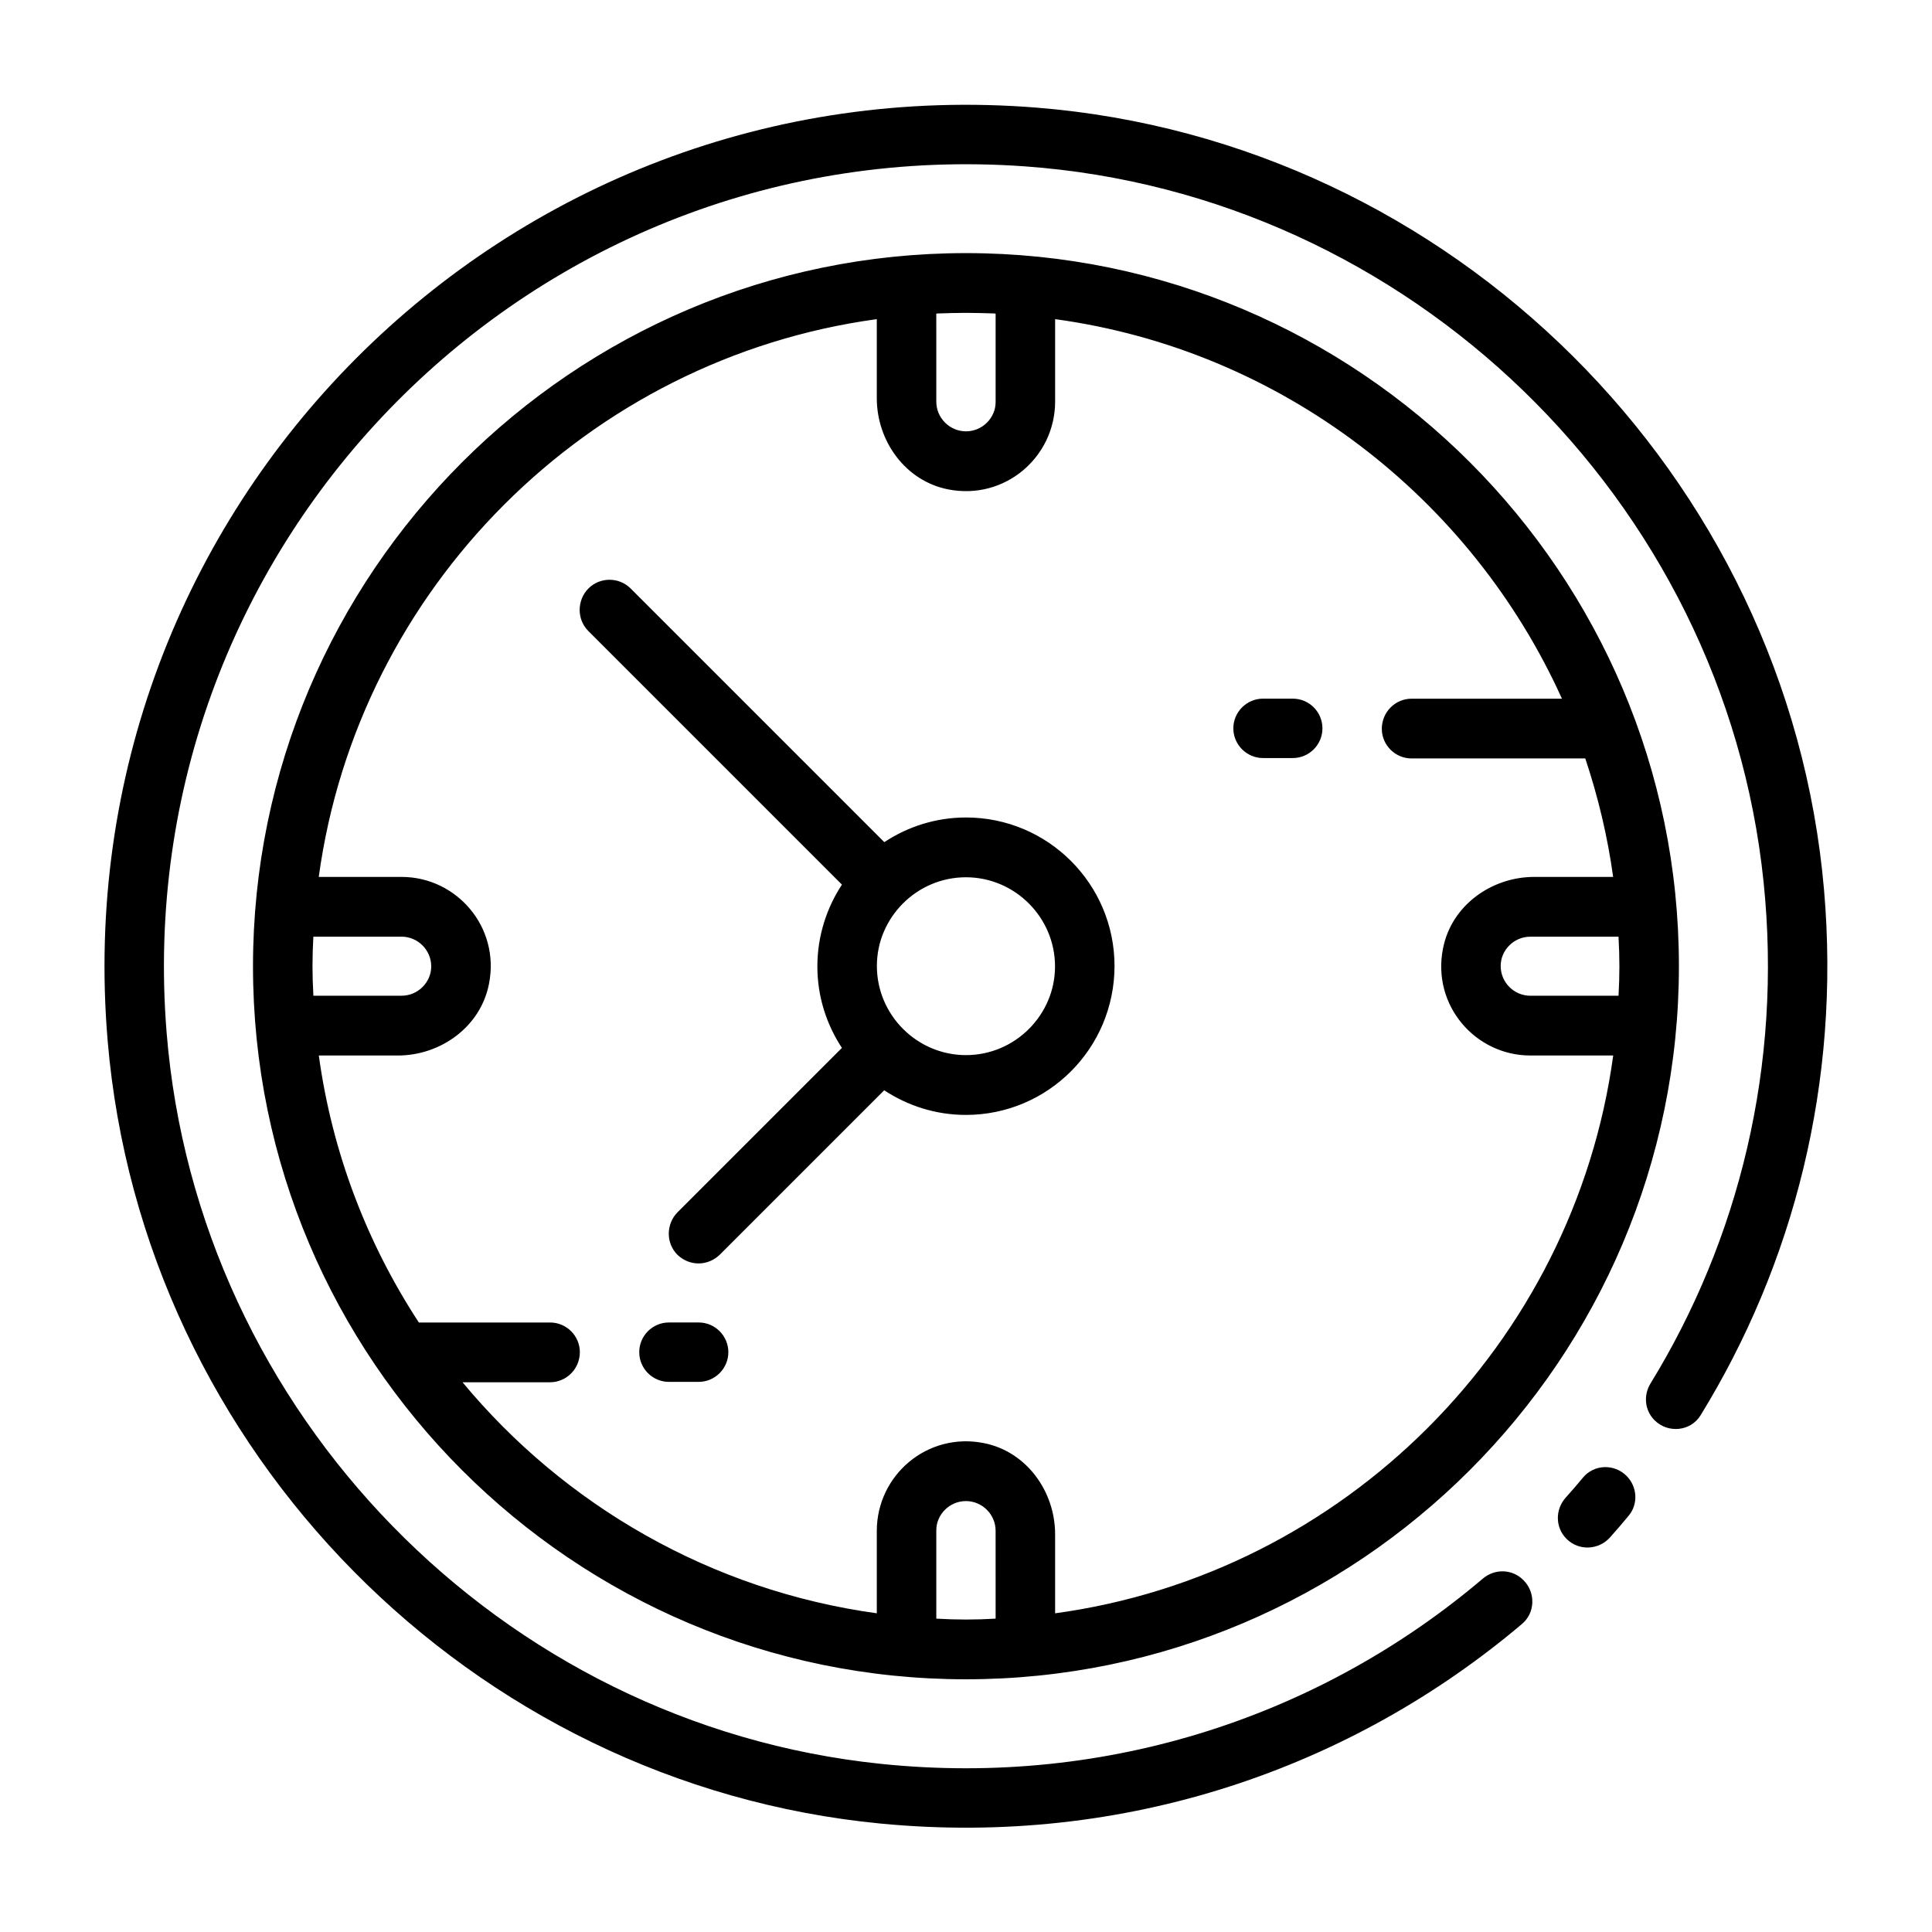 <?xml version="1.0" encoding="UTF-8"?>
<!-- Uploaded to: ICON Repo, www.svgrepo.com, Generator: ICON Repo Mixer Tools -->
<svg fill="#000000" width="800px" height="800px" version="1.1" viewBox="144 144 512 512" xmlns="http://www.w3.org/2000/svg">
 <g>
  <path d="m400 360.64c-8.031 0-15.43 2.441-21.648 6.535l-67.227-67.227c-3.07-3.07-8.109-3.07-11.18 0-3.07 3.07-3.07 8.109 0 11.18l67.227 67.227c-4.094 6.219-6.535 13.617-6.535 21.648s2.441 15.43 6.535 21.648l-43.609 43.609c-3.07 3.07-3.07 8.109 0 11.18 1.574 1.492 3.543 2.281 5.586 2.281 2.047 0 4.016-0.789 5.59-2.281l43.609-43.609c6.223 4.09 13.621 6.531 21.652 6.531 21.727 0 39.359-17.633 39.359-39.359s-17.633-39.363-39.359-39.363zm0 62.977c-12.988 0-23.617-10.629-23.617-23.617 0-12.988 10.629-23.617 23.617-23.617s23.617 10.629 23.617 23.617c-0.004 12.992-10.629 23.617-23.617 23.617zm0-62.977c-8.031 0-15.43 2.441-21.648 6.535l-67.227-67.227c-3.07-3.07-8.109-3.07-11.18 0-3.07 3.07-3.07 8.109 0 11.18l67.227 67.227c-4.094 6.219-6.535 13.617-6.535 21.648s2.441 15.43 6.535 21.648l-43.609 43.609c-3.07 3.07-3.07 8.109 0 11.18 1.574 1.492 3.543 2.281 5.586 2.281 2.047 0 4.016-0.789 5.59-2.281l43.609-43.609c6.223 4.09 13.621 6.531 21.652 6.531 21.727 0 39.359-17.633 39.359-39.359s-17.633-39.363-39.359-39.363zm0 62.977c-12.988 0-23.617-10.629-23.617-23.617 0-12.988 10.629-23.617 23.617-23.617s23.617 10.629 23.617 23.617c-0.004 12.992-10.629 23.617-23.617 23.617zm0-62.977c-8.031 0-15.43 2.441-21.648 6.535l-67.227-67.227c-3.07-3.07-8.109-3.07-11.18 0-3.07 3.07-3.07 8.109 0 11.18l67.227 67.227c-4.094 6.219-6.535 13.617-6.535 21.648s2.441 15.43 6.535 21.648l-43.609 43.609c-3.07 3.07-3.07 8.109 0 11.18 1.574 1.492 3.543 2.281 5.586 2.281 2.047 0 4.016-0.789 5.59-2.281l43.609-43.609c6.223 4.09 13.621 6.531 21.652 6.531 21.727 0 39.359-17.633 39.359-39.359s-17.633-39.363-39.359-39.363zm0 62.977c-12.988 0-23.617-10.629-23.617-23.617 0-12.988 10.629-23.617 23.617-23.617s23.617 10.629 23.617 23.617c-0.004 12.992-10.629 23.617-23.617 23.617zm0-62.977c-8.031 0-15.43 2.441-21.648 6.535l-67.227-67.227c-3.07-3.07-8.109-3.07-11.18 0-3.07 3.07-3.07 8.109 0 11.18l67.227 67.227c-4.094 6.219-6.535 13.617-6.535 21.648s2.441 15.43 6.535 21.648l-43.609 43.609c-3.07 3.07-3.07 8.109 0 11.18 1.574 1.492 3.543 2.281 5.586 2.281 2.047 0 4.016-0.789 5.59-2.281l43.609-43.609c6.223 4.09 13.621 6.531 21.652 6.531 21.727 0 39.359-17.633 39.359-39.359s-17.633-39.363-39.359-39.363zm0 62.977c-12.988 0-23.617-10.629-23.617-23.617 0-12.988 10.629-23.617 23.617-23.617s23.617 10.629 23.617 23.617c-0.004 12.992-10.629 23.617-23.617 23.617zm0-62.977c-8.031 0-15.43 2.441-21.648 6.535l-67.227-67.227c-3.07-3.07-8.109-3.07-11.18 0-3.07 3.07-3.07 8.109 0 11.18l67.227 67.227c-4.094 6.219-6.535 13.617-6.535 21.648s2.441 15.43 6.535 21.648l-43.609 43.609c-3.07 3.07-3.07 8.109 0 11.18 1.574 1.492 3.543 2.281 5.586 2.281 2.047 0 4.016-0.789 5.59-2.281l43.609-43.609c6.223 4.09 13.621 6.531 21.652 6.531 21.727 0 39.359-17.633 39.359-39.359s-17.633-39.363-39.359-39.363zm0 62.977c-12.988 0-23.617-10.629-23.617-23.617 0-12.988 10.629-23.617 23.617-23.617s23.617 10.629 23.617 23.617c-0.004 12.992-10.629 23.617-23.617 23.617zm0-62.977c-8.031 0-15.43 2.441-21.648 6.535l-67.227-67.227c-3.07-3.07-8.109-3.07-11.18 0-3.07 3.07-3.07 8.109 0 11.18l67.227 67.227c-4.094 6.219-6.535 13.617-6.535 21.648s2.441 15.43 6.535 21.648l-43.609 43.609c-3.07 3.07-3.07 8.109 0 11.18 1.574 1.492 3.543 2.281 5.586 2.281 2.047 0 4.016-0.789 5.59-2.281l43.609-43.609c6.223 4.09 13.621 6.531 21.652 6.531 21.727 0 39.359-17.633 39.359-39.359s-17.633-39.363-39.359-39.363zm0 62.977c-12.988 0-23.617-10.629-23.617-23.617 0-12.988 10.629-23.617 23.617-23.617s23.617 10.629 23.617 23.617c-0.004 12.992-10.629 23.617-23.617 23.617zm0-62.977c-8.031 0-15.43 2.441-21.648 6.535l-67.227-67.227c-3.07-3.07-8.109-3.07-11.18 0-3.07 3.07-3.07 8.109 0 11.18l67.227 67.227c-4.094 6.219-6.535 13.617-6.535 21.648s2.441 15.43 6.535 21.648l-43.609 43.609c-3.07 3.07-3.07 8.109 0 11.18 1.574 1.492 3.543 2.281 5.586 2.281 2.047 0 4.016-0.789 5.59-2.281l43.609-43.609c6.223 4.09 13.621 6.531 21.652 6.531 21.727 0 39.359-17.633 39.359-39.359s-17.633-39.363-39.359-39.363zm0 62.977c-12.988 0-23.617-10.629-23.617-23.617 0-12.988 10.629-23.617 23.617-23.617s23.617 10.629 23.617 23.617c-0.004 12.992-10.629 23.617-23.617 23.617zm0-62.977c-8.031 0-15.43 2.441-21.648 6.535l-67.227-67.227c-3.07-3.07-8.109-3.07-11.18 0-3.07 3.07-3.07 8.109 0 11.18l67.227 67.227c-4.094 6.219-6.535 13.617-6.535 21.648s2.441 15.43 6.535 21.648l-43.609 43.609c-3.07 3.07-3.07 8.109 0 11.18 1.574 1.492 3.543 2.281 5.586 2.281 2.047 0 4.016-0.789 5.59-2.281l43.609-43.609c6.223 4.09 13.621 6.531 21.652 6.531 21.727 0 39.359-17.633 39.359-39.359s-17.633-39.363-39.359-39.363zm0 62.977c-12.988 0-23.617-10.629-23.617-23.617 0-12.988 10.629-23.617 23.617-23.617s23.617 10.629 23.617 23.617c-0.004 12.992-10.629 23.617-23.617 23.617zm0-212.54c-104.15 0-188.93 84.781-188.93 188.93s84.781 188.93 188.93 188.93 188.93-84.781 188.93-188.93c-0.004-104.15-84.785-188.93-188.93-188.93zm-7.875 15.98c0.156-0.078 0.316-0.078 0.395-0.078 2.519-0.078 4.961-0.16 7.481-0.16s4.961 0.078 7.477 0.156c0.078 0 0.234 0 0.395 0.078v23.383c0 4.328-3.543 7.871-7.871 7.871s-7.871-3.543-7.871-7.871zm-165.31 172.95c0-2.519 0.078-5.117 0.234-7.871l23.383-0.004c4.328 0 7.871 3.543 7.871 7.871s-3.543 7.871-7.871 7.871h-23.379c-0.156-2.75-0.238-5.352-0.238-7.867zm181.06 172.95c-5.434 0.316-10.312 0.316-15.742 0l-0.004-23.379c0-4.328 3.543-7.871 7.871-7.871s7.871 3.543 7.871 7.871zm15.742-1.414v-20.941c0-11.414-7.637-21.965-18.895-24.168-15.031-2.988-28.336 8.582-28.336 23.145v21.965c-44.004-6.062-82.812-28.652-109.89-61.324h23.301c4.328 0 7.871-3.543 7.871-7.871 0-4.328-3.543-7.871-7.871-7.871h-34.793c-13.699-20.941-22.984-44.949-26.527-70.848h20.941c11.414 0 21.965-7.637 24.168-18.895 2.988-15.035-8.586-28.34-23.148-28.34h-21.965c10.469-76.594 71.32-137.45 147.91-147.91v20.941c0 11.414 7.637 21.965 18.895 24.168 15.039 2.988 28.34-8.586 28.34-23.148v-21.965c59.984 8.188 110.29 47.312 134.38 100.68h-39.91c-4.328 0-7.871 3.543-7.871 7.871s3.543 7.871 7.871 7.871h46.051c3.387 10.156 5.902 20.625 7.398 31.488h-20.941c-11.414 0-21.965 7.637-24.168 18.895-2.984 15.039 8.586 28.34 23.148 28.34h21.965c-10.473 76.598-71.32 137.45-147.92 147.92zm125.95-163.66c-4.328 0-7.871-3.543-7.871-7.871s3.543-7.871 7.871-7.871h23.379c0.156 2.754 0.234 5.352 0.234 7.871s-0.078 5.117-0.234 7.871zm-149.57-47.234c-8.031 0-15.43 2.441-21.648 6.535l-67.227-67.227c-3.07-3.07-8.109-3.07-11.18 0-3.07 3.07-3.07 8.109 0 11.18l67.227 67.227c-4.094 6.219-6.535 13.617-6.535 21.648s2.441 15.43 6.535 21.648l-43.609 43.609c-3.07 3.07-3.07 8.109 0 11.18 1.574 1.492 3.543 2.281 5.586 2.281 2.047 0 4.016-0.789 5.59-2.281l43.609-43.609c6.223 4.09 13.621 6.531 21.652 6.531 21.727 0 39.359-17.633 39.359-39.359s-17.633-39.363-39.359-39.363zm0 62.977c-12.988 0-23.617-10.629-23.617-23.617 0-12.988 10.629-23.617 23.617-23.617s23.617 10.629 23.617 23.617c-0.004 12.992-10.629 23.617-23.617 23.617zm0-62.977c-8.031 0-15.43 2.441-21.648 6.535l-67.227-67.227c-3.07-3.07-8.109-3.07-11.18 0-3.07 3.07-3.07 8.109 0 11.18l67.227 67.227c-4.094 6.219-6.535 13.617-6.535 21.648s2.441 15.43 6.535 21.648l-43.609 43.609c-3.07 3.07-3.07 8.109 0 11.18 1.574 1.492 3.543 2.281 5.586 2.281 2.047 0 4.016-0.789 5.59-2.281l43.609-43.609c6.223 4.09 13.621 6.531 21.652 6.531 21.727 0 39.359-17.633 39.359-39.359s-17.633-39.363-39.359-39.363zm0 62.977c-12.988 0-23.617-10.629-23.617-23.617 0-12.988 10.629-23.617 23.617-23.617s23.617 10.629 23.617 23.617c-0.004 12.992-10.629 23.617-23.617 23.617zm0-62.977c-8.031 0-15.43 2.441-21.648 6.535l-67.227-67.227c-3.07-3.07-8.109-3.07-11.18 0-3.07 3.07-3.07 8.109 0 11.18l67.227 67.227c-4.094 6.219-6.535 13.617-6.535 21.648s2.441 15.43 6.535 21.648l-43.609 43.609c-3.07 3.07-3.07 8.109 0 11.18 1.574 1.492 3.543 2.281 5.586 2.281 2.047 0 4.016-0.789 5.59-2.281l43.609-43.609c6.223 4.09 13.621 6.531 21.652 6.531 21.727 0 39.359-17.633 39.359-39.359s-17.633-39.363-39.359-39.363zm0 62.977c-12.988 0-23.617-10.629-23.617-23.617 0-12.988 10.629-23.617 23.617-23.617s23.617 10.629 23.617 23.617c-0.004 12.992-10.629 23.617-23.617 23.617zm0-62.977c-8.031 0-15.43 2.441-21.648 6.535l-67.227-67.227c-3.07-3.07-8.109-3.07-11.18 0-3.07 3.07-3.07 8.109 0 11.18l67.227 67.227c-4.094 6.219-6.535 13.617-6.535 21.648s2.441 15.43 6.535 21.648l-43.609 43.609c-3.07 3.07-3.07 8.109 0 11.18 1.574 1.492 3.543 2.281 5.586 2.281 2.047 0 4.016-0.789 5.59-2.281l43.609-43.609c6.223 4.09 13.621 6.531 21.652 6.531 21.727 0 39.359-17.633 39.359-39.359s-17.633-39.363-39.359-39.363zm0 62.977c-12.988 0-23.617-10.629-23.617-23.617 0-12.988 10.629-23.617 23.617-23.617s23.617 10.629 23.617 23.617c-0.004 12.992-10.629 23.617-23.617 23.617zm0-62.977c-8.031 0-15.43 2.441-21.648 6.535l-67.227-67.227c-3.07-3.07-8.109-3.07-11.18 0-3.07 3.07-3.07 8.109 0 11.18l67.227 67.227c-4.094 6.219-6.535 13.617-6.535 21.648s2.441 15.43 6.535 21.648l-43.609 43.609c-3.07 3.07-3.07 8.109 0 11.18 1.574 1.492 3.543 2.281 5.586 2.281 2.047 0 4.016-0.789 5.59-2.281l43.609-43.609c6.223 4.09 13.621 6.531 21.652 6.531 21.727 0 39.359-17.633 39.359-39.359s-17.633-39.363-39.359-39.363zm0 62.977c-12.988 0-23.617-10.629-23.617-23.617 0-12.988 10.629-23.617 23.617-23.617s23.617 10.629 23.617 23.617c-0.004 12.992-10.629 23.617-23.617 23.617zm0-62.977c-8.031 0-15.43 2.441-21.648 6.535l-67.227-67.227c-3.07-3.07-8.109-3.07-11.18 0-3.07 3.07-3.07 8.109 0 11.18l67.227 67.227c-4.094 6.219-6.535 13.617-6.535 21.648s2.441 15.43 6.535 21.648l-43.609 43.609c-3.07 3.07-3.07 8.109 0 11.18 1.574 1.492 3.543 2.281 5.586 2.281 2.047 0 4.016-0.789 5.59-2.281l43.609-43.609c6.223 4.09 13.621 6.531 21.652 6.531 21.727 0 39.359-17.633 39.359-39.359s-17.633-39.363-39.359-39.363zm0 62.977c-12.988 0-23.617-10.629-23.617-23.617 0-12.988 10.629-23.617 23.617-23.617s23.617 10.629 23.617 23.617c-0.004 12.992-10.629 23.617-23.617 23.617zm0-62.977c-8.031 0-15.43 2.441-21.648 6.535l-67.227-67.227c-3.07-3.07-8.109-3.07-11.18 0-3.07 3.07-3.07 8.109 0 11.18l67.227 67.227c-4.094 6.219-6.535 13.617-6.535 21.648s2.441 15.43 6.535 21.648l-43.609 43.609c-3.07 3.07-3.07 8.109 0 11.18 1.574 1.492 3.543 2.281 5.586 2.281 2.047 0 4.016-0.789 5.59-2.281l43.609-43.609c6.223 4.09 13.621 6.531 21.652 6.531 21.727 0 39.359-17.633 39.359-39.359s-17.633-39.363-39.359-39.363zm0 62.977c-12.988 0-23.617-10.629-23.617-23.617 0-12.988 10.629-23.617 23.617-23.617s23.617 10.629 23.617 23.617c-0.004 12.992-10.629 23.617-23.617 23.617zm0-62.977c-8.031 0-15.43 2.441-21.648 6.535l-67.227-67.227c-3.07-3.07-8.109-3.07-11.18 0-3.07 3.07-3.07 8.109 0 11.18l67.227 67.227c-4.094 6.219-6.535 13.617-6.535 21.648s2.441 15.43 6.535 21.648l-43.609 43.609c-3.07 3.07-3.07 8.109 0 11.18 1.574 1.492 3.543 2.281 5.586 2.281 2.047 0 4.016-0.789 5.59-2.281l43.609-43.609c6.223 4.09 13.621 6.531 21.652 6.531 21.727 0 39.359-17.633 39.359-39.359s-17.633-39.363-39.359-39.363zm0 62.977c-12.988 0-23.617-10.629-23.617-23.617 0-12.988 10.629-23.617 23.617-23.617s23.617 10.629 23.617 23.617c-0.004 12.992-10.629 23.617-23.617 23.617zm0-62.977c-8.031 0-15.43 2.441-21.648 6.535l-67.227-67.227c-3.07-3.07-8.109-3.07-11.18 0-3.07 3.07-3.07 8.109 0 11.18l67.227 67.227c-4.094 6.219-6.535 13.617-6.535 21.648s2.441 15.43 6.535 21.648l-43.609 43.609c-3.07 3.07-3.07 8.109 0 11.18 1.574 1.492 3.543 2.281 5.586 2.281 2.047 0 4.016-0.789 5.59-2.281l43.609-43.609c6.223 4.09 13.621 6.531 21.652 6.531 21.727 0 39.359-17.633 39.359-39.359s-17.633-39.363-39.359-39.363zm0 62.977c-12.988 0-23.617-10.629-23.617-23.617 0-12.988 10.629-23.617 23.617-23.617s23.617 10.629 23.617 23.617c-0.004 12.992-10.629 23.617-23.617 23.617zm0-62.977c-8.031 0-15.43 2.441-21.648 6.535l-67.227-67.227c-3.07-3.07-8.109-3.07-11.18 0-3.07 3.07-3.07 8.109 0 11.18l67.227 67.227c-4.094 6.219-6.535 13.617-6.535 21.648s2.441 15.43 6.535 21.648l-43.609 43.609c-3.07 3.07-3.07 8.109 0 11.18 1.574 1.492 3.543 2.281 5.586 2.281 2.047 0 4.016-0.789 5.59-2.281l43.609-43.609c6.223 4.09 13.621 6.531 21.652 6.531 21.727 0 39.359-17.633 39.359-39.359s-17.633-39.363-39.359-39.363zm0 62.977c-12.988 0-23.617-10.629-23.617-23.617 0-12.988 10.629-23.617 23.617-23.617s23.617 10.629 23.617 23.617c-0.004 12.992-10.629 23.617-23.617 23.617zm0-62.977c-8.031 0-15.43 2.441-21.648 6.535l-67.227-67.227c-3.07-3.07-8.109-3.07-11.18 0-3.07 3.07-3.07 8.109 0 11.18l67.227 67.227c-4.094 6.219-6.535 13.617-6.535 21.648s2.441 15.43 6.535 21.648l-43.609 43.609c-3.07 3.07-3.07 8.109 0 11.18 1.574 1.492 3.543 2.281 5.586 2.281 2.047 0 4.016-0.789 5.59-2.281l43.609-43.609c6.223 4.09 13.621 6.531 21.652 6.531 21.727 0 39.359-17.633 39.359-39.359s-17.633-39.363-39.359-39.363zm0 62.977c-12.988 0-23.617-10.629-23.617-23.617 0-12.988 10.629-23.617 23.617-23.617s23.617 10.629 23.617 23.617c-0.004 12.992-10.629 23.617-23.617 23.617zm0-62.977c-8.031 0-15.43 2.441-21.648 6.535l-67.227-67.227c-3.07-3.07-8.109-3.07-11.18 0-3.07 3.07-3.07 8.109 0 11.18l67.227 67.227c-4.094 6.219-6.535 13.617-6.535 21.648s2.441 15.43 6.535 21.648l-43.609 43.609c-3.07 3.07-3.07 8.109 0 11.18 1.574 1.492 3.543 2.281 5.586 2.281 2.047 0 4.016-0.789 5.59-2.281l43.609-43.609c6.223 4.09 13.621 6.531 21.652 6.531 21.727 0 39.359-17.633 39.359-39.359s-17.633-39.363-39.359-39.363zm0 62.977c-12.988 0-23.617-10.629-23.617-23.617 0-12.988 10.629-23.617 23.617-23.617s23.617 10.629 23.617 23.617c-0.004 12.992-10.629 23.617-23.617 23.617zm0-62.977c-8.031 0-15.43 2.441-21.648 6.535l-67.227-67.227c-3.07-3.07-8.109-3.07-11.18 0-3.07 3.07-3.07 8.109 0 11.18l67.227 67.227c-4.094 6.219-6.535 13.617-6.535 21.648s2.441 15.43 6.535 21.648l-43.609 43.609c-3.07 3.07-3.07 8.109 0 11.18 1.574 1.492 3.543 2.281 5.586 2.281 2.047 0 4.016-0.789 5.59-2.281l43.609-43.609c6.223 4.09 13.621 6.531 21.652 6.531 21.727 0 39.359-17.633 39.359-39.359s-17.633-39.363-39.359-39.363zm0 62.977c-12.988 0-23.617-10.629-23.617-23.617 0-12.988 10.629-23.617 23.617-23.617s23.617 10.629 23.617 23.617c-0.004 12.992-10.629 23.617-23.617 23.617zm0-212.54c-104.15 0-188.93 84.781-188.93 188.93s84.781 188.93 188.93 188.93 188.93-84.781 188.93-188.93c-0.004-104.15-84.785-188.93-188.93-188.93zm-7.875 15.98c0.156-0.078 0.316-0.078 0.395-0.078 2.519-0.078 4.961-0.16 7.481-0.16s4.961 0.078 7.477 0.156c0.078 0 0.234 0 0.395 0.078v23.383c0 4.328-3.543 7.871-7.871 7.871s-7.871-3.543-7.871-7.871zm-165.31 172.95c0-2.519 0.078-5.117 0.234-7.871l23.383-0.004c4.328 0 7.871 3.543 7.871 7.871s-3.543 7.871-7.871 7.871h-23.379c-0.156-2.75-0.238-5.352-0.238-7.867zm181.06 172.95c-5.434 0.316-10.312 0.316-15.742 0l-0.004-23.379c0-4.328 3.543-7.871 7.871-7.871s7.871 3.543 7.871 7.871zm15.742-1.414v-20.941c0-11.414-7.637-21.965-18.895-24.168-15.031-2.988-28.336 8.582-28.336 23.145v21.965c-44.004-6.062-82.812-28.652-109.89-61.324h23.301c4.328 0 7.871-3.543 7.871-7.871 0-4.328-3.543-7.871-7.871-7.871h-34.793c-13.699-20.941-22.984-44.949-26.527-70.848h20.941c11.414 0 21.965-7.637 24.168-18.895 2.988-15.035-8.586-28.34-23.148-28.34h-21.965c10.469-76.594 71.32-137.45 147.91-147.91v20.941c0 11.414 7.637 21.965 18.895 24.168 15.039 2.988 28.34-8.586 28.34-23.148v-21.965c59.984 8.188 110.29 47.312 134.38 100.68h-39.91c-4.328 0-7.871 3.543-7.871 7.871s3.543 7.871 7.871 7.871h46.051c3.387 10.156 5.902 20.625 7.398 31.488h-20.941c-11.414 0-21.965 7.637-24.168 18.895-2.984 15.039 8.586 28.34 23.148 28.34h21.965c-10.473 76.598-71.32 137.45-147.92 147.92zm125.95-163.66c-4.328 0-7.871-3.543-7.871-7.871s3.543-7.871 7.871-7.871h23.379c0.156 2.754 0.234 5.352 0.234 7.871s-0.078 5.117-0.234 7.871zm-149.57-47.234c-8.031 0-15.43 2.441-21.648 6.535l-67.227-67.227c-3.07-3.07-8.109-3.07-11.18 0-3.07 3.07-3.07 8.109 0 11.18l67.227 67.227c-4.094 6.219-6.535 13.617-6.535 21.648s2.441 15.43 6.535 21.648l-43.609 43.609c-3.07 3.07-3.07 8.109 0 11.18 1.574 1.492 3.543 2.281 5.586 2.281 2.047 0 4.016-0.789 5.59-2.281l43.609-43.609c6.223 4.09 13.621 6.531 21.652 6.531 21.727 0 39.359-17.633 39.359-39.359s-17.633-39.363-39.359-39.363zm0 62.977c-12.988 0-23.617-10.629-23.617-23.617 0-12.988 10.629-23.617 23.617-23.617s23.617 10.629 23.617 23.617c-0.004 12.992-10.629 23.617-23.617 23.617zm0-62.977c-8.031 0-15.43 2.441-21.648 6.535l-67.227-67.227c-3.07-3.07-8.109-3.07-11.18 0-3.07 3.07-3.07 8.109 0 11.18l67.227 67.227c-4.094 6.219-6.535 13.617-6.535 21.648s2.441 15.43 6.535 21.648l-43.609 43.609c-3.07 3.07-3.07 8.109 0 11.18 1.574 1.492 3.543 2.281 5.586 2.281 2.047 0 4.016-0.789 5.59-2.281l43.609-43.609c6.223 4.09 13.621 6.531 21.652 6.531 21.727 0 39.359-17.633 39.359-39.359s-17.633-39.363-39.359-39.363zm0 62.977c-12.988 0-23.617-10.629-23.617-23.617 0-12.988 10.629-23.617 23.617-23.617s23.617 10.629 23.617 23.617c-0.004 12.992-10.629 23.617-23.617 23.617zm0-62.977c-8.031 0-15.43 2.441-21.648 6.535l-67.227-67.227c-3.07-3.07-8.109-3.07-11.18 0-3.07 3.07-3.07 8.109 0 11.18l67.227 67.227c-4.094 6.219-6.535 13.617-6.535 21.648s2.441 15.43 6.535 21.648l-43.609 43.609c-3.07 3.07-3.07 8.109 0 11.18 1.574 1.492 3.543 2.281 5.586 2.281 2.047 0 4.016-0.789 5.59-2.281l43.609-43.609c6.223 4.09 13.621 6.531 21.652 6.531 21.727 0 39.359-17.633 39.359-39.359s-17.633-39.363-39.359-39.363zm0 62.977c-12.988 0-23.617-10.629-23.617-23.617 0-12.988 10.629-23.617 23.617-23.617s23.617 10.629 23.617 23.617c-0.004 12.992-10.629 23.617-23.617 23.617zm0-62.977c-8.031 0-15.43 2.441-21.648 6.535l-67.227-67.227c-3.07-3.07-8.109-3.07-11.18 0-3.07 3.07-3.07 8.109 0 11.18l67.227 67.227c-4.094 6.219-6.535 13.617-6.535 21.648s2.441 15.43 6.535 21.648l-43.609 43.609c-3.07 3.07-3.07 8.109 0 11.18 1.574 1.492 3.543 2.281 5.586 2.281 2.047 0 4.016-0.789 5.59-2.281l43.609-43.609c6.223 4.09 13.621 6.531 21.652 6.531 21.727 0 39.359-17.633 39.359-39.359s-17.633-39.363-39.359-39.363zm0 62.977c-12.988 0-23.617-10.629-23.617-23.617 0-12.988 10.629-23.617 23.617-23.617s23.617 10.629 23.617 23.617c-0.004 12.992-10.629 23.617-23.617 23.617zm0-62.977c-8.031 0-15.43 2.441-21.648 6.535l-67.227-67.227c-3.07-3.07-8.109-3.07-11.18 0-3.07 3.07-3.07 8.109 0 11.18l67.227 67.227c-4.094 6.219-6.535 13.617-6.535 21.648s2.441 15.43 6.535 21.648l-43.609 43.609c-3.07 3.07-3.07 8.109 0 11.18 1.574 1.492 3.543 2.281 5.586 2.281 2.047 0 4.016-0.789 5.59-2.281l43.609-43.609c6.223 4.09 13.621 6.531 21.652 6.531 21.727 0 39.359-17.633 39.359-39.359s-17.633-39.363-39.359-39.363zm0 62.977c-12.988 0-23.617-10.629-23.617-23.617 0-12.988 10.629-23.617 23.617-23.617s23.617 10.629 23.617 23.617c-0.004 12.992-10.629 23.617-23.617 23.617zm0-62.977c-8.031 0-15.43 2.441-21.648 6.535l-67.227-67.227c-3.07-3.07-8.109-3.07-11.18 0-3.07 3.07-3.07 8.109 0 11.18l67.227 67.227c-4.094 6.219-6.535 13.617-6.535 21.648s2.441 15.43 6.535 21.648l-43.609 43.609c-3.07 3.07-3.07 8.109 0 11.18 1.574 1.492 3.543 2.281 5.586 2.281 2.047 0 4.016-0.789 5.59-2.281l43.609-43.609c6.223 4.09 13.621 6.531 21.652 6.531 21.727 0 39.359-17.633 39.359-39.359s-17.633-39.363-39.359-39.363zm0 62.977c-12.988 0-23.617-10.629-23.617-23.617 0-12.988 10.629-23.617 23.617-23.617s23.617 10.629 23.617 23.617c-0.004 12.992-10.629 23.617-23.617 23.617zm0-62.977c-8.031 0-15.43 2.441-21.648 6.535l-67.227-67.227c-3.07-3.07-8.109-3.07-11.18 0-3.07 3.07-3.07 8.109 0 11.18l67.227 67.227c-4.094 6.219-6.535 13.617-6.535 21.648s2.441 15.43 6.535 21.648l-43.609 43.609c-3.07 3.07-3.07 8.109 0 11.18 1.574 1.492 3.543 2.281 5.586 2.281 2.047 0 4.016-0.789 5.59-2.281l43.609-43.609c6.223 4.09 13.621 6.531 21.652 6.531 21.727 0 39.359-17.633 39.359-39.359s-17.633-39.363-39.359-39.363zm0 62.977c-12.988 0-23.617-10.629-23.617-23.617 0-12.988 10.629-23.617 23.617-23.617s23.617 10.629 23.617 23.617c-0.004 12.992-10.629 23.617-23.617 23.617zm0-62.977c-8.031 0-15.43 2.441-21.648 6.535l-67.227-67.227c-3.07-3.07-8.109-3.07-11.18 0-3.07 3.07-3.07 8.109 0 11.18l67.227 67.227c-4.094 6.219-6.535 13.617-6.535 21.648s2.441 15.43 6.535 21.648l-43.609 43.609c-3.07 3.07-3.07 8.109 0 11.18 1.574 1.492 3.543 2.281 5.586 2.281 2.047 0 4.016-0.789 5.59-2.281l43.609-43.609c6.223 4.09 13.621 6.531 21.652 6.531 21.727 0 39.359-17.633 39.359-39.359s-17.633-39.363-39.359-39.363zm0 62.977c-12.988 0-23.617-10.629-23.617-23.617 0-12.988 10.629-23.617 23.617-23.617s23.617 10.629 23.617 23.617c-0.004 12.992-10.629 23.617-23.617 23.617zm0-62.977c-8.031 0-15.43 2.441-21.648 6.535l-67.227-67.227c-3.07-3.07-8.109-3.07-11.18 0-3.07 3.07-3.07 8.109 0 11.18l67.227 67.227c-4.094 6.219-6.535 13.617-6.535 21.648s2.441 15.43 6.535 21.648l-43.609 43.609c-3.07 3.07-3.07 8.109 0 11.18 1.574 1.492 3.543 2.281 5.586 2.281 2.047 0 4.016-0.789 5.59-2.281l43.609-43.609c6.223 4.09 13.621 6.531 21.652 6.531 21.727 0 39.359-17.633 39.359-39.359s-17.633-39.363-39.359-39.363zm0 62.977c-12.988 0-23.617-10.629-23.617-23.617 0-12.988 10.629-23.617 23.617-23.617s23.617 10.629 23.617 23.617c-0.004 12.992-10.629 23.617-23.617 23.617zm0-62.977c-8.031 0-15.43 2.441-21.648 6.535l-67.227-67.227c-3.07-3.07-8.109-3.07-11.18 0-3.07 3.07-3.07 8.109 0 11.18l67.227 67.227c-4.094 6.219-6.535 13.617-6.535 21.648s2.441 15.43 6.535 21.648l-43.609 43.609c-3.07 3.07-3.07 8.109 0 11.18 1.574 1.492 3.543 2.281 5.586 2.281 2.047 0 4.016-0.789 5.59-2.281l43.609-43.609c6.223 4.09 13.621 6.531 21.652 6.531 21.727 0 39.359-17.633 39.359-39.359s-17.633-39.363-39.359-39.363zm0 62.977c-12.988 0-23.617-10.629-23.617-23.617 0-12.988 10.629-23.617 23.617-23.617s23.617 10.629 23.617 23.617c-0.004 12.992-10.629 23.617-23.617 23.617zm0-62.977c-8.031 0-15.43 2.441-21.648 6.535l-67.227-67.227c-3.07-3.07-8.109-3.07-11.18 0-3.07 3.07-3.07 8.109 0 11.18l67.227 67.227c-4.094 6.219-6.535 13.617-6.535 21.648s2.441 15.43 6.535 21.648l-43.609 43.609c-3.07 3.07-3.07 8.109 0 11.18 1.574 1.492 3.543 2.281 5.586 2.281 2.047 0 4.016-0.789 5.59-2.281l43.609-43.609c6.223 4.09 13.621 6.531 21.652 6.531 21.727 0 39.359-17.633 39.359-39.359s-17.633-39.363-39.359-39.363zm0 62.977c-12.988 0-23.617-10.629-23.617-23.617 0-12.988 10.629-23.617 23.617-23.617s23.617 10.629 23.617 23.617c-0.004 12.992-10.629 23.617-23.617 23.617zm0-62.977c-8.031 0-15.43 2.441-21.648 6.535l-67.227-67.227c-3.07-3.07-8.109-3.07-11.18 0-3.07 3.07-3.07 8.109 0 11.18l67.227 67.227c-4.094 6.219-6.535 13.617-6.535 21.648s2.441 15.43 6.535 21.648l-43.609 43.609c-3.07 3.07-3.07 8.109 0 11.18 1.574 1.492 3.543 2.281 5.586 2.281 2.047 0 4.016-0.789 5.59-2.281l43.609-43.609c6.223 4.09 13.621 6.531 21.652 6.531 21.727 0 39.359-17.633 39.359-39.359s-17.633-39.363-39.359-39.363zm0 62.977c-12.988 0-23.617-10.629-23.617-23.617 0-12.988 10.629-23.617 23.617-23.617s23.617 10.629 23.617 23.617c-0.004 12.992-10.629 23.617-23.617 23.617zm0-62.977c-8.031 0-15.43 2.441-21.648 6.535l-67.227-67.227c-3.07-3.07-8.109-3.07-11.18 0-3.07 3.07-3.07 8.109 0 11.18l67.227 67.227c-4.094 6.219-6.535 13.617-6.535 21.648s2.441 15.43 6.535 21.648l-43.609 43.609c-3.07 3.07-3.07 8.109 0 11.18 1.574 1.492 3.543 2.281 5.586 2.281 2.047 0 4.016-0.789 5.59-2.281l43.609-43.609c6.223 4.09 13.621 6.531 21.652 6.531 21.727 0 39.359-17.633 39.359-39.359s-17.633-39.363-39.359-39.363zm0 62.977c-12.988 0-23.617-10.629-23.617-23.617 0-12.988 10.629-23.617 23.617-23.617s23.617 10.629 23.617 23.617c-0.004 12.992-10.629 23.617-23.617 23.617zm0-212.54c-104.15 0-188.93 84.781-188.93 188.93s84.781 188.93 188.93 188.93 188.93-84.781 188.93-188.93c-0.004-104.15-84.785-188.93-188.93-188.93zm-7.875 15.98c0.156-0.078 0.316-0.078 0.395-0.078 2.519-0.078 4.961-0.16 7.481-0.16s4.961 0.078 7.477 0.156c0.078 0 0.234 0 0.395 0.078v23.383c0 4.328-3.543 7.871-7.871 7.871s-7.871-3.543-7.871-7.871zm-165.31 172.95c0-2.519 0.078-5.117 0.234-7.871l23.383-0.004c4.328 0 7.871 3.543 7.871 7.871s-3.543 7.871-7.871 7.871h-23.379c-0.156-2.75-0.238-5.352-0.238-7.867zm181.06 172.95c-5.434 0.316-10.312 0.316-15.742 0l-0.004-23.379c0-4.328 3.543-7.871 7.871-7.871s7.871 3.543 7.871 7.871zm15.742-1.414v-20.941c0-11.414-7.637-21.965-18.895-24.168-15.031-2.988-28.336 8.582-28.336 23.145v21.965c-44.004-6.062-82.812-28.652-109.89-61.324h23.301c4.328 0 7.871-3.543 7.871-7.871 0-4.328-3.543-7.871-7.871-7.871h-34.793c-13.699-20.941-22.984-44.949-26.527-70.848h20.941c11.414 0 21.965-7.637 24.168-18.895 2.988-15.035-8.586-28.34-23.148-28.34h-21.965c10.469-76.594 71.32-137.45 147.91-147.91v20.941c0 11.414 7.637 21.965 18.895 24.168 15.039 2.988 28.34-8.586 28.34-23.148v-21.965c59.984 8.188 110.29 47.312 134.38 100.68h-39.91c-4.328 0-7.871 3.543-7.871 7.871s3.543 7.871 7.871 7.871h46.051c3.387 10.156 5.902 20.625 7.398 31.488h-20.941c-11.414 0-21.965 7.637-24.168 18.895-2.984 15.039 8.586 28.34 23.148 28.34h21.965c-10.473 76.598-71.32 137.45-147.92 147.92zm125.95-163.66c-4.328 0-7.871-3.543-7.871-7.871s3.543-7.871 7.871-7.871h23.379c0.156 2.754 0.234 5.352 0.234 7.871s-0.078 5.117-0.234 7.871zm-149.57-47.234c-8.031 0-15.43 2.441-21.648 6.535l-67.227-67.227c-3.07-3.07-8.109-3.07-11.18 0-3.07 3.07-3.07 8.109 0 11.18l67.227 67.227c-4.094 6.219-6.535 13.617-6.535 21.648s2.441 15.43 6.535 21.648l-43.609 43.609c-3.07 3.07-3.07 8.109 0 11.18 1.574 1.492 3.543 2.281 5.586 2.281 2.047 0 4.016-0.789 5.59-2.281l43.609-43.609c6.223 4.09 13.621 6.531 21.652 6.531 21.727 0 39.359-17.633 39.359-39.359s-17.633-39.363-39.359-39.363zm0 62.977c-12.988 0-23.617-10.629-23.617-23.617 0-12.988 10.629-23.617 23.617-23.617s23.617 10.629 23.617 23.617c-0.004 12.992-10.629 23.617-23.617 23.617zm0-62.977c-8.031 0-15.43 2.441-21.648 6.535l-67.227-67.227c-3.07-3.07-8.109-3.07-11.18 0-3.07 3.07-3.07 8.109 0 11.18l67.227 67.227c-4.094 6.219-6.535 13.617-6.535 21.648s2.441 15.43 6.535 21.648l-43.609 43.609c-3.07 3.07-3.07 8.109 0 11.18 1.574 1.492 3.543 2.281 5.586 2.281 2.047 0 4.016-0.789 5.59-2.281l43.609-43.609c6.223 4.09 13.621 6.531 21.652 6.531 21.727 0 39.359-17.633 39.359-39.359s-17.633-39.363-39.359-39.363zm0 62.977c-12.988 0-23.617-10.629-23.617-23.617 0-12.988 10.629-23.617 23.617-23.617s23.617 10.629 23.617 23.617c-0.004 12.992-10.629 23.617-23.617 23.617zm0-62.977c-8.031 0-15.43 2.441-21.648 6.535l-67.227-67.227c-3.07-3.07-8.109-3.07-11.18 0-3.07 3.07-3.07 8.109 0 11.18l67.227 67.227c-4.094 6.219-6.535 13.617-6.535 21.648s2.441 15.43 6.535 21.648l-43.609 43.609c-3.07 3.07-3.07 8.109 0 11.18 1.574 1.492 3.543 2.281 5.586 2.281 2.047 0 4.016-0.789 5.59-2.281l43.609-43.609c6.223 4.09 13.621 6.531 21.652 6.531 21.727 0 39.359-17.633 39.359-39.359s-17.633-39.363-39.359-39.363zm0 62.977c-12.988 0-23.617-10.629-23.617-23.617 0-12.988 10.629-23.617 23.617-23.617s23.617 10.629 23.617 23.617c-0.004 12.992-10.629 23.617-23.617 23.617zm0-62.977c-8.031 0-15.43 2.441-21.648 6.535l-67.227-67.227c-3.07-3.07-8.109-3.07-11.18 0-3.07 3.07-3.07 8.109 0 11.18l67.227 67.227c-4.094 6.219-6.535 13.617-6.535 21.648s2.441 15.43 6.535 21.648l-43.609 43.609c-3.07 3.07-3.07 8.109 0 11.18 1.574 1.492 3.543 2.281 5.586 2.281 2.047 0 4.016-0.789 5.59-2.281l43.609-43.609c6.223 4.09 13.621 6.531 21.652 6.531 21.727 0 39.359-17.633 39.359-39.359s-17.633-39.363-39.359-39.363zm0 62.977c-12.988 0-23.617-10.629-23.617-23.617 0-12.988 10.629-23.617 23.617-23.617s23.617 10.629 23.617 23.617c-0.004 12.992-10.629 23.617-23.617 23.617zm0-62.977c-8.031 0-15.43 2.441-21.648 6.535l-67.227-67.227c-3.07-3.07-8.109-3.07-11.18 0-3.07 3.07-3.07 8.109 0 11.18l67.227 67.227c-4.094 6.219-6.535 13.617-6.535 21.648s2.441 15.43 6.535 21.648l-43.609 43.609c-3.07 3.07-3.07 8.109 0 11.18 1.574 1.492 3.543 2.281 5.586 2.281 2.047 0 4.016-0.789 5.59-2.281l43.609-43.609c6.223 4.09 13.621 6.531 21.652 6.531 21.727 0 39.359-17.633 39.359-39.359s-17.633-39.363-39.359-39.363zm0 62.977c-12.988 0-23.617-10.629-23.617-23.617 0-12.988 10.629-23.617 23.617-23.617s23.617 10.629 23.617 23.617c-0.004 12.992-10.629 23.617-23.617 23.617zm0-62.977c-8.031 0-15.43 2.441-21.648 6.535l-67.227-67.227c-3.07-3.07-8.109-3.07-11.18 0-3.07 3.07-3.07 8.109 0 11.18l67.227 67.227c-4.094 6.219-6.535 13.617-6.535 21.648s2.441 15.43 6.535 21.648l-43.609 43.609c-3.07 3.07-3.07 8.109 0 11.18 1.574 1.492 3.543 2.281 5.586 2.281 2.047 0 4.016-0.789 5.59-2.281l43.609-43.609c6.223 4.09 13.621 6.531 21.652 6.531 21.727 0 39.359-17.633 39.359-39.359s-17.633-39.363-39.359-39.363zm0 62.977c-12.988 0-23.617-10.629-23.617-23.617 0-12.988 10.629-23.617 23.617-23.617s23.617 10.629 23.617 23.617c-0.004 12.992-10.629 23.617-23.617 23.617zm0-62.977c-8.031 0-15.43 2.441-21.648 6.535l-67.227-67.227c-3.07-3.07-8.109-3.07-11.18 0-3.07 3.07-3.07 8.109 0 11.18l67.227 67.227c-4.094 6.219-6.535 13.617-6.535 21.648s2.441 15.43 6.535 21.648l-43.609 43.609c-3.07 3.07-3.07 8.109 0 11.18 1.574 1.492 3.543 2.281 5.586 2.281 2.047 0 4.016-0.789 5.59-2.281l43.609-43.609c6.223 4.09 13.621 6.531 21.652 6.531 21.727 0 39.359-17.633 39.359-39.359s-17.633-39.363-39.359-39.363zm0 62.977c-12.988 0-23.617-10.629-23.617-23.617 0-12.988 10.629-23.617 23.617-23.617s23.617 10.629 23.617 23.617c-0.004 12.992-10.629 23.617-23.617 23.617zm0-62.977c-8.031 0-15.43 2.441-21.648 6.535l-67.227-67.227c-3.07-3.07-8.109-3.07-11.18 0-3.07 3.07-3.07 8.109 0 11.18l67.227 67.227c-4.094 6.219-6.535 13.617-6.535 21.648s2.441 15.43 6.535 21.648l-43.609 43.609c-3.07 3.07-3.07 8.109 0 11.18 1.574 1.492 3.543 2.281 5.586 2.281 2.047 0 4.016-0.789 5.59-2.281l43.609-43.609c6.223 4.09 13.621 6.531 21.652 6.531 21.727 0 39.359-17.633 39.359-39.359s-17.633-39.363-39.359-39.363zm0 62.977c-12.988 0-23.617-10.629-23.617-23.617 0-12.988 10.629-23.617 23.617-23.617s23.617 10.629 23.617 23.617c-0.004 12.992-10.629 23.617-23.617 23.617zm0-62.977c-8.031 0-15.43 2.441-21.648 6.535l-67.227-67.227c-3.07-3.07-8.109-3.07-11.18 0-3.07 3.07-3.07 8.109 0 11.18l67.227 67.227c-4.094 6.219-6.535 13.617-6.535 21.648s2.441 15.43 6.535 21.648l-43.609 43.609c-3.07 3.07-3.07 8.109 0 11.18 1.574 1.492 3.543 2.281 5.586 2.281 2.047 0 4.016-0.789 5.59-2.281l43.609-43.609c6.223 4.09 13.621 6.531 21.652 6.531 21.727 0 39.359-17.633 39.359-39.359s-17.633-39.363-39.359-39.363zm0 62.977c-12.988 0-23.617-10.629-23.617-23.617 0-12.988 10.629-23.617 23.617-23.617s23.617 10.629 23.617 23.617c-0.004 12.992-10.629 23.617-23.617 23.617zm0-212.54c-104.15 0-188.93 84.781-188.93 188.93s84.781 188.93 188.93 188.93 188.93-84.781 188.93-188.93c-0.004-104.15-84.785-188.93-188.93-188.93zm-7.875 15.98c0.156-0.078 0.316-0.078 0.395-0.078 2.519-0.078 4.961-0.16 7.481-0.16s4.961 0.078 7.477 0.156c0.078 0 0.234 0 0.395 0.078v23.383c0 4.328-3.543 7.871-7.871 7.871s-7.871-3.543-7.871-7.871zm-165.31 172.95c0-2.519 0.078-5.117 0.234-7.871l23.383-0.004c4.328 0 7.871 3.543 7.871 7.871s-3.543 7.871-7.871 7.871h-23.379c-0.156-2.75-0.238-5.352-0.238-7.867zm181.06 172.95c-5.434 0.316-10.312 0.316-15.742 0l-0.004-23.379c0-4.328 3.543-7.871 7.871-7.871s7.871 3.543 7.871 7.871zm15.742-1.414v-20.941c0-11.414-7.637-21.965-18.895-24.168-15.031-2.988-28.336 8.582-28.336 23.145v21.965c-44.004-6.062-82.812-28.652-109.89-61.324h23.301c4.328 0 7.871-3.543 7.871-7.871 0-4.328-3.543-7.871-7.871-7.871h-34.793c-13.699-20.941-22.984-44.949-26.527-70.848h20.941c11.414 0 21.965-7.637 24.168-18.895 2.988-15.035-8.586-28.34-23.148-28.34h-21.965c10.469-76.594 71.32-137.45 147.91-147.91v20.941c0 11.414 7.637 21.965 18.895 24.168 15.039 2.988 28.34-8.586 28.34-23.148v-21.965c59.984 8.188 110.29 47.312 134.38 100.68h-39.91c-4.328 0-7.871 3.543-7.871 7.871s3.543 7.871 7.871 7.871h46.051c3.387 10.156 5.902 20.625 7.398 31.488h-20.941c-11.414 0-21.965 7.637-24.168 18.895-2.984 15.039 8.586 28.34 23.148 28.34h21.965c-10.473 76.598-71.32 137.45-147.92 147.92zm125.95-163.66c-4.328 0-7.871-3.543-7.871-7.871s3.543-7.871 7.871-7.871h23.379c0.156 2.754 0.234 5.352 0.234 7.871s-0.078 5.117-0.234 7.871zm-149.57-47.234c-8.031 0-15.43 2.441-21.648 6.535l-67.227-67.227c-3.07-3.07-8.109-3.07-11.18 0-3.07 3.07-3.07 8.109 0 11.18l67.227 67.227c-4.094 6.219-6.535 13.617-6.535 21.648s2.441 15.43 6.535 21.648l-43.609 43.609c-3.07 3.07-3.07 8.109 0 11.18 1.574 1.492 3.543 2.281 5.586 2.281 2.047 0 4.016-0.789 5.59-2.281l43.609-43.609c6.223 4.09 13.621 6.531 21.652 6.531 21.727 0 39.359-17.633 39.359-39.359s-17.633-39.363-39.359-39.363zm0 62.977c-12.988 0-23.617-10.629-23.617-23.617 0-12.988 10.629-23.617 23.617-23.617s23.617 10.629 23.617 23.617c-0.004 12.992-10.629 23.617-23.617 23.617zm0-62.977c-8.031 0-15.43 2.441-21.648 6.535l-67.227-67.227c-3.07-3.07-8.109-3.07-11.18 0-3.07 3.07-3.07 8.109 0 11.18l67.227 67.227c-4.094 6.219-6.535 13.617-6.535 21.648s2.441 15.43 6.535 21.648l-43.609 43.609c-3.07 3.07-3.07 8.109 0 11.18 1.574 1.492 3.543 2.281 5.586 2.281 2.047 0 4.016-0.789 5.59-2.281l43.609-43.609c6.223 4.09 13.621 6.531 21.652 6.531 21.727 0 39.359-17.633 39.359-39.359s-17.633-39.363-39.359-39.363zm0 62.977c-12.988 0-23.617-10.629-23.617-23.617 0-12.988 10.629-23.617 23.617-23.617s23.617 10.629 23.617 23.617c-0.004 12.992-10.629 23.617-23.617 23.617zm0-62.977c-8.031 0-15.43 2.441-21.648 6.535l-67.227-67.227c-3.07-3.07-8.109-3.07-11.18 0-3.07 3.07-3.07 8.109 0 11.18l67.227 67.227c-4.094 6.219-6.535 13.617-6.535 21.648s2.441 15.43 6.535 21.648l-43.609 43.609c-3.07 3.07-3.07 8.109 0 11.18 1.574 1.492 3.543 2.281 5.586 2.281 2.047 0 4.016-0.789 5.59-2.281l43.609-43.609c6.223 4.09 13.621 6.531 21.652 6.531 21.727 0 39.359-17.633 39.359-39.359s-17.633-39.363-39.359-39.363zm0 62.977c-12.988 0-23.617-10.629-23.617-23.617 0-12.988 10.629-23.617 23.617-23.617s23.617 10.629 23.617 23.617c-0.004 12.992-10.629 23.617-23.617 23.617zm0-62.977c-8.031 0-15.43 2.441-21.648 6.535l-67.227-67.227c-3.07-3.07-8.109-3.07-11.18 0-3.07 3.07-3.07 8.109 0 11.18l67.227 67.227c-4.094 6.219-6.535 13.617-6.535 21.648s2.441 15.43 6.535 21.648l-43.609 43.609c-3.07 3.07-3.07 8.109 0 11.18 1.574 1.492 3.543 2.281 5.586 2.281 2.047 0 4.016-0.789 5.59-2.281l43.609-43.609c6.223 4.09 13.621 6.531 21.652 6.531 21.727 0 39.359-17.633 39.359-39.359s-17.633-39.363-39.359-39.363zm0 62.977c-12.988 0-23.617-10.629-23.617-23.617 0-12.988 10.629-23.617 23.617-23.617s23.617 10.629 23.617 23.617c-0.004 12.992-10.629 23.617-23.617 23.617zm0-62.977c-8.031 0-15.43 2.441-21.648 6.535l-67.227-67.227c-3.07-3.07-8.109-3.07-11.18 0-3.07 3.07-3.07 8.109 0 11.18l67.227 67.227c-4.094 6.219-6.535 13.617-6.535 21.648s2.441 15.43 6.535 21.648l-43.609 43.609c-3.07 3.07-3.07 8.109 0 11.18 1.574 1.492 3.543 2.281 5.586 2.281 2.047 0 4.016-0.789 5.59-2.281l43.609-43.609c6.223 4.09 13.621 6.531 21.652 6.531 21.727 0 39.359-17.633 39.359-39.359s-17.633-39.363-39.359-39.363zm0 62.977c-12.988 0-23.617-10.629-23.617-23.617 0-12.988 10.629-23.617 23.617-23.617s23.617 10.629 23.617 23.617c-0.004 12.992-10.629 23.617-23.617 23.617zm0-62.977c-8.031 0-15.43 2.441-21.648 6.535l-67.227-67.227c-3.07-3.07-8.109-3.07-11.18 0-3.07 3.07-3.07 8.109 0 11.18l67.227 67.227c-4.094 6.219-6.535 13.617-6.535 21.648s2.441 15.43 6.535 21.648l-43.609 43.609c-3.07 3.07-3.07 8.109 0 11.18 1.574 1.492 3.543 2.281 5.586 2.281 2.047 0 4.016-0.789 5.59-2.281l43.609-43.609c6.223 4.09 13.621 6.531 21.652 6.531 21.727 0 39.359-17.633 39.359-39.359s-17.633-39.363-39.359-39.363zm0 62.977c-12.988 0-23.617-10.629-23.617-23.617 0-12.988 10.629-23.617 23.617-23.617s23.617 10.629 23.617 23.617c-0.004 12.992-10.629 23.617-23.617 23.617zm0-62.977c-8.031 0-15.43 2.441-21.648 6.535l-67.227-67.227c-3.07-3.07-8.109-3.07-11.18 0-3.07 3.07-3.07 8.109 0 11.18l67.227 67.227c-4.094 6.219-6.535 13.617-6.535 21.648s2.441 15.43 6.535 21.648l-43.609 43.609c-3.07 3.07-3.07 8.109 0 11.18 1.574 1.492 3.543 2.281 5.586 2.281 2.047 0 4.016-0.789 5.59-2.281l43.609-43.609c6.223 4.09 13.621 6.531 21.652 6.531 21.727 0 39.359-17.633 39.359-39.359s-17.633-39.363-39.359-39.363zm0 62.977c-12.988 0-23.617-10.629-23.617-23.617 0-12.988 10.629-23.617 23.617-23.617s23.617 10.629 23.617 23.617c-0.004 12.992-10.629 23.617-23.617 23.617zm0-62.977c-8.031 0-15.43 2.441-21.648 6.535l-67.227-67.227c-3.07-3.07-8.109-3.07-11.18 0-3.07 3.07-3.07 8.109 0 11.18l67.227 67.227c-4.094 6.219-6.535 13.617-6.535 21.648s2.441 15.43 6.535 21.648l-43.609 43.609c-3.07 3.07-3.07 8.109 0 11.18 1.574 1.492 3.543 2.281 5.586 2.281 2.047 0 4.016-0.789 5.59-2.281l43.609-43.609c6.223 4.09 13.621 6.531 21.652 6.531 21.727 0 39.359-17.633 39.359-39.359s-17.633-39.363-39.359-39.363zm0 62.977c-12.988 0-23.617-10.629-23.617-23.617 0-12.988 10.629-23.617 23.617-23.617s23.617 10.629 23.617 23.617c-0.004 12.992-10.629 23.617-23.617 23.617zm0-62.977c-8.031 0-15.43 2.441-21.648 6.535l-67.227-67.227c-3.07-3.07-8.109-3.07-11.18 0-3.07 3.07-3.07 8.109 0 11.18l67.227 67.227c-4.094 6.219-6.535 13.617-6.535 21.648s2.441 15.43 6.535 21.648l-43.609 43.609c-3.07 3.07-3.07 8.109 0 11.18 1.574 1.492 3.543 2.281 5.586 2.281 2.047 0 4.016-0.789 5.59-2.281l43.609-43.609c6.223 4.09 13.621 6.531 21.652 6.531 21.727 0 39.359-17.633 39.359-39.359s-17.633-39.363-39.359-39.363zm0 62.977c-12.988 0-23.617-10.629-23.617-23.617 0-12.988 10.629-23.617 23.617-23.617s23.617 10.629 23.617 23.617c-0.004 12.992-10.629 23.617-23.617 23.617zm0-212.54c-104.15 0-188.93 84.781-188.93 188.93s84.781 188.93 188.93 188.93 188.93-84.781 188.93-188.93c-0.004-104.15-84.785-188.93-188.93-188.93zm-7.875 15.98c0.156-0.078 0.316-0.078 0.395-0.078 2.519-0.078 4.961-0.16 7.481-0.16s4.961 0.078 7.477 0.156c0.078 0 0.234 0 0.395 0.078v23.383c0 4.328-3.543 7.871-7.871 7.871s-7.871-3.543-7.871-7.871zm-165.31 172.95c0-2.519 0.078-5.117 0.234-7.871l23.383-0.004c4.328 0 7.871 3.543 7.871 7.871s-3.543 7.871-7.871 7.871h-23.379c-0.156-2.75-0.238-5.352-0.238-7.867zm181.06 172.95c-5.434 0.316-10.312 0.316-15.742 0l-0.004-23.379c0-4.328 3.543-7.871 7.871-7.871s7.871 3.543 7.871 7.871zm15.742-1.414v-20.941c0-11.414-7.637-21.965-18.895-24.168-15.031-2.988-28.336 8.582-28.336 23.145v21.965c-44.004-6.062-82.812-28.652-109.89-61.324h23.301c4.328 0 7.871-3.543 7.871-7.871 0-4.328-3.543-7.871-7.871-7.871h-34.793c-13.699-20.941-22.984-44.949-26.527-70.848h20.941c11.414 0 21.965-7.637 24.168-18.895 2.988-15.035-8.586-28.34-23.148-28.34h-21.965c10.469-76.594 71.32-137.45 147.91-147.91v20.941c0 11.414 7.637 21.965 18.895 24.168 15.039 2.988 28.34-8.586 28.34-23.148v-21.965c59.984 8.188 110.29 47.312 134.38 100.68h-39.91c-4.328 0-7.871 3.543-7.871 7.871s3.543 7.871 7.871 7.871h46.051c3.387 10.156 5.902 20.625 7.398 31.488h-20.941c-11.414 0-21.965 7.637-24.168 18.895-2.984 15.039 8.586 28.34 23.148 28.34h21.965c-10.473 76.598-71.32 137.45-147.92 147.92zm125.95-163.66c-4.328 0-7.871-3.543-7.871-7.871s3.543-7.871 7.871-7.871h23.379c0.156 2.754 0.234 5.352 0.234 7.871s-0.078 5.117-0.234 7.871zm-149.57-47.234c-8.031 0-15.43 2.441-21.648 6.535l-67.227-67.227c-3.07-3.07-8.109-3.07-11.18 0-3.07 3.07-3.07 8.109 0 11.18l67.227 67.227c-4.094 6.219-6.535 13.617-6.535 21.648s2.441 15.43 6.535 21.648l-43.609 43.609c-3.07 3.07-3.07 8.109 0 11.18 1.574 1.492 3.543 2.281 5.586 2.281 2.047 0 4.016-0.789 5.59-2.281l43.609-43.609c6.223 4.09 13.621 6.531 21.652 6.531 21.727 0 39.359-17.633 39.359-39.359s-17.633-39.363-39.359-39.363zm0 62.977c-12.988 0-23.617-10.629-23.617-23.617 0-12.988 10.629-23.617 23.617-23.617s23.617 10.629 23.617 23.617c-0.004 12.992-10.629 23.617-23.617 23.617zm0-62.977c-8.031 0-15.43 2.441-21.648 6.535l-67.227-67.227c-3.07-3.07-8.109-3.07-11.18 0-3.07 3.07-3.07 8.109 0 11.18l67.227 67.227c-4.094 6.219-6.535 13.617-6.535 21.648s2.441 15.43 6.535 21.648l-43.609 43.609c-3.07 3.07-3.07 8.109 0 11.18 1.574 1.492 3.543 2.281 5.586 2.281 2.047 0 4.016-0.789 5.59-2.281l43.609-43.609c6.223 4.09 13.621 6.531 21.652 6.531 21.727 0 39.359-17.633 39.359-39.359s-17.633-39.363-39.359-39.363zm0 62.977c-12.988 0-23.617-10.629-23.617-23.617 0-12.988 10.629-23.617 23.617-23.617s23.617 10.629 23.617 23.617c-0.004 12.992-10.629 23.617-23.617 23.617zm0-62.977c-8.031 0-15.43 2.441-21.648 6.535l-67.227-67.227c-3.07-3.07-8.109-3.07-11.18 0-3.07 3.07-3.07 8.109 0 11.18l67.227 67.227c-4.094 6.219-6.535 13.617-6.535 21.648s2.441 15.43 6.535 21.648l-43.609 43.609c-3.07 3.07-3.07 8.109 0 11.18 1.574 1.492 3.543 2.281 5.586 2.281 2.047 0 4.016-0.789 5.59-2.281l43.609-43.609c6.223 4.09 13.621 6.531 21.652 6.531 21.727 0 39.359-17.633 39.359-39.359s-17.633-39.363-39.359-39.363zm0 62.977c-12.988 0-23.617-10.629-23.617-23.617 0-12.988 10.629-23.617 23.617-23.617s23.617 10.629 23.617 23.617c-0.004 12.992-10.629 23.617-23.617 23.617zm0-62.977c-8.031 0-15.43 2.441-21.648 6.535l-67.227-67.227c-3.07-3.07-8.109-3.07-11.18 0-3.07 3.07-3.07 8.109 0 11.18l67.227 67.227c-4.094 6.219-6.535 13.617-6.535 21.648s2.441 15.43 6.535 21.648l-43.609 43.609c-3.07 3.07-3.07 8.109 0 11.18 1.574 1.492 3.543 2.281 5.586 2.281 2.047 0 4.016-0.789 5.59-2.281l43.609-43.609c6.223 4.09 13.621 6.531 21.652 6.531 21.727 0 39.359-17.633 39.359-39.359s-17.633-39.363-39.359-39.363zm0 62.977c-12.988 0-23.617-10.629-23.617-23.617 0-12.988 10.629-23.617 23.617-23.617s23.617 10.629 23.617 23.617c-0.004 12.992-10.629 23.617-23.617 23.617zm0-62.977c-8.031 0-15.43 2.441-21.648 6.535l-67.227-67.227c-3.07-3.07-8.109-3.07-11.18 0-3.07 3.07-3.07 8.109 0 11.18l67.227 67.227c-4.094 6.219-6.535 13.617-6.535 21.648s2.441 15.43 6.535 21.648l-43.609 43.609c-3.07 3.07-3.07 8.109 0 11.18 1.574 1.492 3.543 2.281 5.586 2.281 2.047 0 4.016-0.789 5.59-2.281l43.609-43.609c6.223 4.09 13.621 6.531 21.652 6.531 21.727 0 39.359-17.633 39.359-39.359s-17.633-39.363-39.359-39.363zm0 62.977c-12.988 0-23.617-10.629-23.617-23.617 0-12.988 10.629-23.617 23.617-23.617s23.617 10.629 23.617 23.617c-0.004 12.992-10.629 23.617-23.617 23.617zm0-212.54c-104.15 0-188.93 84.781-188.93 188.93s84.781 188.93 188.93 188.93 188.93-84.781 188.93-188.93c-0.004-104.15-84.785-188.93-188.93-188.93zm-7.875 15.98c0.156-0.078 0.316-0.078 0.395-0.078 2.519-0.078 4.961-0.16 7.481-0.16s4.961 0.078 7.477 0.156c0.078 0 0.234 0 0.395 0.078v23.383c0 4.328-3.543 7.871-7.871 7.871s-7.871-3.543-7.871-7.871zm-165.31 172.95c0-2.519 0.078-5.117 0.234-7.871l23.383-0.004c4.328 0 7.871 3.543 7.871 7.871s-3.543 7.871-7.871 7.871h-23.379c-0.156-2.75-0.238-5.352-0.238-7.867zm181.06 172.95c-5.434 0.316-10.312 0.316-15.742 0l-0.004-23.379c0-4.328 3.543-7.871 7.871-7.871s7.871 3.543 7.871 7.871zm15.742-1.414v-20.941c0-11.414-7.637-21.965-18.895-24.168-15.031-2.988-28.336 8.582-28.336 23.145v21.965c-44.004-6.062-82.812-28.652-109.89-61.324h23.301c4.328 0 7.871-3.543 7.871-7.871 0-4.328-3.543-7.871-7.871-7.871h-34.793c-13.699-20.941-22.984-44.949-26.527-70.848h20.941c11.414 0 21.965-7.637 24.168-18.895 2.988-15.035-8.586-28.34-23.148-28.34h-21.965c10.469-76.594 71.32-137.45 147.91-147.91v20.941c0 11.414 7.637 21.965 18.895 24.168 15.039 2.988 28.34-8.586 28.34-23.148v-21.965c59.984 8.188 110.29 47.312 134.38 100.68h-39.91c-4.328 0-7.871 3.543-7.871 7.871s3.543 7.871 7.871 7.871h46.051c3.387 10.156 5.902 20.625 7.398 31.488h-20.941c-11.414 0-21.965 7.637-24.168 18.895-2.984 15.039 8.586 28.34 23.148 28.34h21.965c-10.473 76.598-71.32 137.45-147.92 147.92zm125.95-163.66c-4.328 0-7.871-3.543-7.871-7.871s3.543-7.871 7.871-7.871h23.379c0.156 2.754 0.234 5.352 0.234 7.871s-0.078 5.117-0.234 7.871zm-149.57-47.234c-8.031 0-15.43 2.441-21.648 6.535l-67.227-67.227c-3.07-3.07-8.109-3.07-11.18 0-3.07 3.07-3.07 8.109 0 11.18l67.227 67.227c-4.094 6.219-6.535 13.617-6.535 21.648s2.441 15.43 6.535 21.648l-43.609 43.609c-3.07 3.07-3.07 8.109 0 11.18 1.574 1.492 3.543 2.281 5.586 2.281 2.047 0 4.016-0.789 5.59-2.281l43.609-43.609c6.223 4.09 13.621 6.531 21.652 6.531 21.727 0 39.359-17.633 39.359-39.359s-17.633-39.363-39.359-39.363zm0 62.977c-12.988 0-23.617-10.629-23.617-23.617 0-12.988 10.629-23.617 23.617-23.617s23.617 10.629 23.617 23.617c-0.004 12.992-10.629 23.617-23.617 23.617zm0-62.977c-8.031 0-15.43 2.441-21.648 6.535l-67.227-67.227c-3.07-3.07-8.109-3.07-11.18 0-3.07 3.07-3.07 8.109 0 11.18l67.227 67.227c-4.094 6.219-6.535 13.617-6.535 21.648s2.441 15.43 6.535 21.648l-43.609 43.609c-3.07 3.07-3.07 8.109 0 11.18 1.574 1.492 3.543 2.281 5.586 2.281 2.047 0 4.016-0.789 5.59-2.281l43.609-43.609c6.223 4.09 13.621 6.531 21.652 6.531 21.727 0 39.359-17.633 39.359-39.359s-17.633-39.363-39.359-39.363zm0 62.977c-12.988 0-23.617-10.629-23.617-23.617 0-12.988 10.629-23.617 23.617-23.617s23.617 10.629 23.617 23.617c-0.004 12.992-10.629 23.617-23.617 23.617zm0-62.977c-8.031 0-15.43 2.441-21.648 6.535l-67.227-67.227c-3.07-3.07-8.109-3.07-11.18 0-3.07 3.07-3.07 8.109 0 11.18l67.227 67.227c-4.094 6.219-6.535 13.617-6.535 21.648s2.441 15.43 6.535 21.648l-43.609 43.609c-3.07 3.07-3.07 8.109 0 11.18 1.574 1.492 3.543 2.281 5.586 2.281 2.047 0 4.016-0.789 5.59-2.281l43.609-43.609c6.223 4.09 13.621 6.531 21.652 6.531 21.727 0 39.359-17.633 39.359-39.359s-17.633-39.363-39.359-39.363zm0 62.977c-12.988 0-23.617-10.629-23.617-23.617 0-12.988 10.629-23.617 23.617-23.617s23.617 10.629 23.617 23.617c-0.004 12.992-10.629 23.617-23.617 23.617zm18.867-251.14c-140.99-11.391-258.27 106.22-246.32 247.31 9.203 108.67 96.289 196.96 204.85 207.42 64.906 6.258 124.89-14.77 169.99-52.922 3.488-2.953 3.606-8.328 0.379-11.562l-0.086-0.086c-2.922-2.922-7.543-3.023-10.699-0.348-42.211 35.832-98.699 55.402-159.54 49.09-100.74-10.457-181.12-92.848-189.27-193.78-10.543-130.38 97.305-238.93 227.46-229.57 101.78 7.312 185.29 88.129 195.75 189.64 5.031 48.742-6.629 94.867-29.977 132.93-1.914 3.125-1.52 7.125 1.078 9.715 3.551 3.551 9.574 2.977 12.203-1.309 24.586-39.988 37.148-88.062 32.715-139.26-9.52-109.81-98.668-198.39-208.54-207.27zm-18.867 188.16c-8.031 0-15.43 2.441-21.648 6.535l-67.227-67.227c-3.07-3.07-8.109-3.07-11.18 0-3.07 3.07-3.07 8.109 0 11.18l67.227 67.227c-4.094 6.219-6.535 13.617-6.535 21.648s2.441 15.43 6.535 21.648l-43.609 43.609c-3.07 3.07-3.07 8.109 0 11.18 1.574 1.492 3.543 2.281 5.586 2.281 2.047 0 4.016-0.789 5.59-2.281l43.609-43.609c6.223 4.09 13.621 6.531 21.652 6.531 21.727 0 39.359-17.633 39.359-39.359s-17.633-39.363-39.359-39.363zm0 62.977c-12.988 0-23.617-10.629-23.617-23.617 0-12.988 10.629-23.617 23.617-23.617s23.617 10.629 23.617 23.617c-0.004 12.992-10.629 23.617-23.617 23.617zm0-62.977c-8.031 0-15.43 2.441-21.648 6.535l-67.227-67.227c-3.07-3.07-8.109-3.07-11.18 0-3.07 3.07-3.07 8.109 0 11.18l67.227 67.227c-4.094 6.219-6.535 13.617-6.535 21.648s2.441 15.43 6.535 21.648l-43.609 43.609c-3.07 3.07-3.07 8.109 0 11.18 1.574 1.492 3.543 2.281 5.586 2.281 2.047 0 4.016-0.789 5.59-2.281l43.609-43.609c6.223 4.09 13.621 6.531 21.652 6.531 21.727 0 39.359-17.633 39.359-39.359s-17.633-39.363-39.359-39.363zm0 62.977c-12.988 0-23.617-10.629-23.617-23.617 0-12.988 10.629-23.617 23.617-23.617s23.617 10.629 23.617 23.617c-0.004 12.992-10.629 23.617-23.617 23.617zm0-212.54c-104.15 0-188.93 84.781-188.93 188.93s84.781 188.93 188.93 188.93 188.93-84.781 188.93-188.93c-0.004-104.15-84.785-188.93-188.93-188.93zm-7.875 15.98c0.156-0.078 0.316-0.078 0.395-0.078 2.519-0.078 4.961-0.16 7.481-0.16s4.961 0.078 7.477 0.156c0.078 0 0.234 0 0.395 0.078v23.383c0 4.328-3.543 7.871-7.871 7.871s-7.871-3.543-7.871-7.871zm-165.31 172.95c0-2.519 0.078-5.117 0.234-7.871l23.383-0.004c4.328 0 7.871 3.543 7.871 7.871s-3.543 7.871-7.871 7.871h-23.379c-0.156-2.75-0.238-5.352-0.238-7.867zm181.06 172.95c-5.434 0.316-10.312 0.316-15.742 0l-0.004-23.379c0-4.328 3.543-7.871 7.871-7.871s7.871 3.543 7.871 7.871zm15.742-1.414v-20.941c0-11.414-7.637-21.965-18.895-24.168-15.031-2.988-28.336 8.582-28.336 23.145v21.965c-44.004-6.062-82.812-28.652-109.89-61.324h23.301c4.328 0 7.871-3.543 7.871-7.871 0-4.328-3.543-7.871-7.871-7.871h-34.793c-13.699-20.941-22.984-44.949-26.527-70.848h20.941c11.414 0 21.965-7.637 24.168-18.895 2.988-15.035-8.586-28.34-23.148-28.34h-21.965c10.469-76.594 71.32-137.45 147.91-147.91v20.941c0 11.414 7.637 21.965 18.895 24.168 15.039 2.988 28.34-8.586 28.34-23.148v-21.965c59.984 8.188 110.29 47.312 134.38 100.68h-39.91c-4.328 0-7.871 3.543-7.871 7.871s3.543 7.871 7.871 7.871h46.051c3.387 10.156 5.902 20.625 7.398 31.488h-20.941c-11.414 0-21.965 7.637-24.168 18.895-2.984 15.039 8.586 28.34 23.148 28.34h21.965c-10.473 76.598-71.32 137.45-147.92 147.92zm125.95-163.66c-4.328 0-7.871-3.543-7.871-7.871s3.543-7.871 7.871-7.871h23.379c0.156 2.754 0.234 5.352 0.234 7.871s-0.078 5.117-0.234 7.871zm-149.57-47.234c-8.031 0-15.43 2.441-21.648 6.535l-67.227-67.227c-3.07-3.07-8.109-3.07-11.18 0-3.07 3.07-3.07 8.109 0 11.18l67.227 67.227c-4.094 6.219-6.535 13.617-6.535 21.648s2.441 15.43 6.535 21.648l-43.609 43.609c-3.07 3.07-3.07 8.109 0 11.18 1.574 1.492 3.543 2.281 5.586 2.281 2.047 0 4.016-0.789 5.59-2.281l43.609-43.609c6.223 4.09 13.621 6.531 21.652 6.531 21.727 0 39.359-17.633 39.359-39.359s-17.633-39.363-39.359-39.363zm0 62.977c-12.988 0-23.617-10.629-23.617-23.617 0-12.988 10.629-23.617 23.617-23.617s23.617 10.629 23.617 23.617c-0.004 12.992-10.629 23.617-23.617 23.617zm0-62.977c-8.031 0-15.43 2.441-21.648 6.535l-67.227-67.227c-3.07-3.07-8.109-3.07-11.18 0-3.07 3.07-3.07 8.109 0 11.18l67.227 67.227c-4.094 6.219-6.535 13.617-6.535 21.648s2.441 15.43 6.535 21.648l-43.609 43.609c-3.07 3.07-3.07 8.109 0 11.18 1.574 1.492 3.543 2.281 5.586 2.281 2.047 0 4.016-0.789 5.59-2.281l43.609-43.609c6.223 4.09 13.621 6.531 21.652 6.531 21.727 0 39.359-17.633 39.359-39.359s-17.633-39.363-39.359-39.363zm0 62.977c-12.988 0-23.617-10.629-23.617-23.617 0-12.988 10.629-23.617 23.617-23.617s23.617 10.629 23.617 23.617c-0.004 12.992-10.629 23.617-23.617 23.617zm0-62.977c-8.031 0-15.43 2.441-21.648 6.535l-67.227-67.227c-3.07-3.07-8.109-3.07-11.18 0-3.07 3.07-3.07 8.109 0 11.18l67.227 67.227c-4.094 6.219-6.535 13.617-6.535 21.648s2.441 15.43 6.535 21.648l-43.609 43.609c-3.07 3.07-3.07 8.109 0 11.18 1.574 1.492 3.543 2.281 5.586 2.281 2.047 0 4.016-0.789 5.59-2.281l43.609-43.609c6.223 4.09 13.621 6.531 21.652 6.531 21.727 0 39.359-17.633 39.359-39.359s-17.633-39.363-39.359-39.363zm0 62.977c-12.988 0-23.617-10.629-23.617-23.617 0-12.988 10.629-23.617 23.617-23.617s23.617 10.629 23.617 23.617c-0.004 12.992-10.629 23.617-23.617 23.617zm0-62.977c-8.031 0-15.43 2.441-21.648 6.535l-67.227-67.227c-3.07-3.07-8.109-3.07-11.18 0-3.07 3.07-3.07 8.109 0 11.18l67.227 67.227c-4.094 6.219-6.535 13.617-6.535 21.648s2.441 15.43 6.535 21.648l-43.609 43.609c-3.07 3.07-3.07 8.109 0 11.18 1.574 1.492 3.543 2.281 5.586 2.281 2.047 0 4.016-0.789 5.59-2.281l43.609-43.609c6.223 4.09 13.621 6.531 21.652 6.531 21.727 0 39.359-17.633 39.359-39.359s-17.633-39.363-39.359-39.363zm0 62.977c-12.988 0-23.617-10.629-23.617-23.617 0-12.988 10.629-23.617 23.617-23.617s23.617 10.629 23.617 23.617c-0.004 12.992-10.629 23.617-23.617 23.617zm0-62.977c-8.031 0-15.43 2.441-21.648 6.535l-67.227-67.227c-3.07-3.07-8.109-3.07-11.18 0-3.07 3.07-3.07 8.109 0 11.18l67.227 67.227c-4.094 6.219-6.535 13.617-6.535 21.648s2.441 15.43 6.535 21.648l-43.609 43.609c-3.07 3.07-3.07 8.109 0 11.18 1.574 1.492 3.543 2.281 5.586 2.281 2.047 0 4.016-0.789 5.59-2.281l43.609-43.609c6.223 4.09 13.621 6.531 21.652 6.531 21.727 0 39.359-17.633 39.359-39.359s-17.633-39.363-39.359-39.363zm0 62.977c-12.988 0-23.617-10.629-23.617-23.617 0-12.988 10.629-23.617 23.617-23.617s23.617 10.629 23.617 23.617c-0.004 12.992-10.629 23.617-23.617 23.617zm0-62.977c-8.031 0-15.43 2.441-21.648 6.535l-67.227-67.227c-3.07-3.07-8.109-3.07-11.18 0-3.07 3.07-3.07 8.109 0 11.18l67.227 67.227c-4.094 6.219-6.535 13.617-6.535 21.648s2.441 15.43 6.535 21.648l-43.609 43.609c-3.07 3.07-3.07 8.109 0 11.18 1.574 1.492 3.543 2.281 5.586 2.281 2.047 0 4.016-0.789 5.59-2.281l43.609-43.609c6.223 4.09 13.621 6.531 21.652 6.531 21.727 0 39.359-17.633 39.359-39.359s-17.633-39.363-39.359-39.363zm0 62.977c-12.988 0-23.617-10.629-23.617-23.617 0-12.988 10.629-23.617 23.617-23.617s23.617 10.629 23.617 23.617c-0.004 12.992-10.629 23.617-23.617 23.617zm0-62.977c-8.031 0-15.43 2.441-21.648 6.535l-67.227-67.227c-3.07-3.07-8.109-3.07-11.18 0-3.07 3.07-3.07 8.109 0 11.18l67.227 67.227c-4.094 6.219-6.535 13.617-6.535 21.648s2.441 15.43 6.535 21.648l-43.609 43.609c-3.07 3.07-3.07 8.109 0 11.18 1.574 1.492 3.543 2.281 5.586 2.281 2.047 0 4.016-0.789 5.59-2.281l43.609-43.609c6.223 4.09 13.621 6.531 21.652 6.531 21.727 0 39.359-17.633 39.359-39.359s-17.633-39.363-39.359-39.363zm0 62.977c-12.988 0-23.617-10.629-23.617-23.617 0-12.988 10.629-23.617 23.617-23.617s23.617 10.629 23.617 23.617c-0.004 12.992-10.629 23.617-23.617 23.617zm0-212.54c-104.15 0-188.93 84.781-188.93 188.93s84.781 188.93 188.93 188.93 188.93-84.781 188.93-188.93c-0.004-104.15-84.785-188.93-188.93-188.93zm-7.875 15.98c0.156-0.078 0.316-0.078 0.395-0.078 2.519-0.078 4.961-0.16 7.481-0.16s4.961 0.078 7.477 0.156c0.078 0 0.234 0 0.395 0.078v23.383c0 4.328-3.543 7.871-7.871 7.871s-7.871-3.543-7.871-7.871zm-165.31 172.95c0-2.519 0.078-5.117 0.234-7.871l23.383-0.004c4.328 0 7.871 3.543 7.871 7.871s-3.543 7.871-7.871 7.871h-23.379c-0.156-2.75-0.238-5.352-0.238-7.867zm181.06 172.95c-5.434 0.316-10.312 0.316-15.742 0l-0.004-23.379c0-4.328 3.543-7.871 7.871-7.871s7.871 3.543 7.871 7.871zm15.742-1.414v-20.941c0-11.414-7.637-21.965-18.895-24.168-15.031-2.988-28.336 8.582-28.336 23.145v21.965c-44.004-6.062-82.812-28.652-109.89-61.324h23.301c4.328 0 7.871-3.543 7.871-7.871 0-4.328-3.543-7.871-7.871-7.871h-34.793c-13.699-20.941-22.984-44.949-26.527-70.848h20.941c11.414 0 21.965-7.637 24.168-18.895 2.988-15.035-8.586-28.34-23.148-28.34h-21.965c10.469-76.594 71.32-137.45 147.91-147.91v20.941c0 11.414 7.637 21.965 18.895 24.168 15.039 2.988 28.34-8.586 28.34-23.148v-21.965c59.984 8.188 110.29 47.312 134.38 100.68h-39.91c-4.328 0-7.871 3.543-7.871 7.871s3.543 7.871 7.871 7.871h46.051c3.387 10.156 5.902 20.625 7.398 31.488h-20.941c-11.414 0-21.965 7.637-24.168 18.895-2.984 15.039 8.586 28.34 23.148 28.34h21.965c-10.473 76.598-71.32 137.45-147.92 147.92zm125.95-163.66c-4.328 0-7.871-3.543-7.871-7.871s3.543-7.871 7.871-7.871h23.379c0.156 2.754 0.234 5.352 0.234 7.871s-0.078 5.117-0.234 7.871zm-149.57-47.234c-8.031 0-15.43 2.441-21.648 6.535l-67.227-67.227c-3.07-3.07-8.109-3.07-11.18 0-3.07 3.07-3.07 8.109 0 11.18l67.227 67.227c-4.094 6.219-6.535 13.617-6.535 21.648s2.441 15.43 6.535 21.648l-43.609 43.609c-3.07 3.07-3.07 8.109 0 11.18 1.574 1.492 3.543 2.281 5.586 2.281 2.047 0 4.016-0.789 5.59-2.281l43.609-43.609c6.223 4.09 13.621 6.531 21.652 6.531 21.727 0 39.359-17.633 39.359-39.359s-17.633-39.363-39.359-39.363zm0 62.977c-12.988 0-23.617-10.629-23.617-23.617 0-12.988 10.629-23.617 23.617-23.617s23.617 10.629 23.617 23.617c-0.004 12.992-10.629 23.617-23.617 23.617zm0-62.977c-8.031 0-15.43 2.441-21.648 6.535l-67.227-67.227c-3.07-3.07-8.109-3.07-11.18 0-3.07 3.07-3.07 8.109 0 11.18l67.227 67.227c-4.094 6.219-6.535 13.617-6.535 21.648s2.441 15.43 6.535 21.648l-43.609 43.609c-3.07 3.07-3.07 8.109 0 11.18 1.574 1.492 3.543 2.281 5.586 2.281 2.047 0 4.016-0.789 5.59-2.281l43.609-43.609c6.223 4.09 13.621 6.531 21.652 6.531 21.727 0 39.359-17.633 39.359-39.359s-17.633-39.363-39.359-39.363zm0 62.977c-12.988 0-23.617-10.629-23.617-23.617 0-12.988 10.629-23.617 23.617-23.617s23.617 10.629 23.617 23.617c-0.004 12.992-10.629 23.617-23.617 23.617zm0-62.977c-8.031 0-15.43 2.441-21.648 6.535l-67.227-67.227c-3.07-3.07-8.109-3.07-11.18 0-3.07 3.07-3.07 8.109 0 11.18l67.227 67.227c-4.094 6.219-6.535 13.617-6.535 21.648s2.441 15.43 6.535 21.648l-43.609 43.609c-3.07 3.07-3.07 8.109 0 11.18 1.574 1.492 3.543 2.281 5.586 2.281 2.047 0 4.016-0.789 5.59-2.281l43.609-43.609c6.223 4.09 13.621 6.531 21.652 6.531 21.727 0 39.359-17.633 39.359-39.359s-17.633-39.363-39.359-39.363zm0 62.977c-12.988 0-23.617-10.629-23.617-23.617 0-12.988 10.629-23.617 23.617-23.617s23.617 10.629 23.617 23.617c-0.004 12.992-10.629 23.617-23.617 23.617zm0-62.977c-8.031 0-15.43 2.441-21.648 6.535l-67.227-67.227c-3.07-3.07-8.109-3.07-11.18 0-3.07 3.07-3.07 8.109 0 11.18l67.227 67.227c-4.094 6.219-6.535 13.617-6.535 21.648s2.441 15.43 6.535 21.648l-43.609 43.609c-3.07 3.07-3.07 8.109 0 11.18 1.574 1.492 3.543 2.281 5.586 2.281 2.047 0 4.016-0.789 5.59-2.281l43.609-43.609c6.223 4.09 13.621 6.531 21.652 6.531 21.727 0 39.359-17.633 39.359-39.359s-17.633-39.363-39.359-39.363zm0 62.977c-12.988 0-23.617-10.629-23.617-23.617 0-12.988 10.629-23.617 23.617-23.617s23.617 10.629 23.617 23.617c-0.004 12.992-10.629 23.617-23.617 23.617zm0-62.977c-8.031 0-15.43 2.441-21.648 6.535l-67.227-67.227c-3.07-3.07-8.109-3.07-11.18 0-3.07 3.07-3.07 8.109 0 11.18l67.227 67.227c-4.094 6.219-6.535 13.617-6.535 21.648s2.441 15.43 6.535 21.648l-43.609 43.609c-3.07 3.07-3.07 8.109 0 11.18 1.574 1.492 3.543 2.281 5.586 2.281 2.047 0 4.016-0.789 5.59-2.281l43.609-43.609c6.223 4.09 13.621 6.531 21.652 6.531 21.727 0 39.359-17.633 39.359-39.359s-17.633-39.363-39.359-39.363zm0 62.977c-12.988 0-23.617-10.629-23.617-23.617 0-12.988 10.629-23.617 23.617-23.617s23.617 10.629 23.617 23.617c-0.004 12.992-10.629 23.617-23.617 23.617zm0-62.977c-8.031 0-15.43 2.441-21.648 6.535l-67.227-67.227c-3.07-3.07-8.109-3.07-11.18 0-3.07 3.07-3.07 8.109 0 11.18l67.227 67.227c-4.094 6.219-6.535 13.617-6.535 21.648s2.441 15.43 6.535 21.648l-43.609 43.609c-3.07 3.07-3.07 8.109 0 11.18 1.574 1.492 3.543 2.281 5.586 2.281 2.047 0 4.016-0.789 5.59-2.281l43.609-43.609c6.223 4.09 13.621 6.531 21.652 6.531 21.727 0 39.359-17.633 39.359-39.359s-17.633-39.363-39.359-39.363zm0 62.977c-12.988 0-23.617-10.629-23.617-23.617 0-12.988 10.629-23.617 23.617-23.617s23.617 10.629 23.617 23.617c-0.004 12.992-10.629 23.617-23.617 23.617zm0-62.977c-8.031 0-15.43 2.441-21.648 6.535l-67.227-67.227c-3.07-3.07-8.109-3.07-11.18 0-3.07 3.07-3.07 8.109 0 11.18l67.227 67.227c-4.094 6.219-6.535 13.617-6.535 21.648s2.441 15.43 6.535 21.648l-43.609 43.609c-3.07 3.07-3.07 8.109 0 11.18 1.574 1.492 3.543 2.281 5.586 2.281 2.047 0 4.016-0.789 5.59-2.281l43.609-43.609c6.223 4.09 13.621 6.531 21.652 6.531 21.727 0 39.359-17.633 39.359-39.359s-17.633-39.363-39.359-39.363zm0 62.977c-12.988 0-23.617-10.629-23.617-23.617 0-12.988 10.629-23.617 23.617-23.617s23.617 10.629 23.617 23.617c-0.004 12.992-10.629 23.617-23.617 23.617zm0-212.54c-104.15 0-188.93 84.781-188.93 188.93s84.781 188.93 188.93 188.93 188.93-84.781 188.93-188.93c-0.004-104.15-84.785-188.93-188.93-188.93zm-7.875 15.98c0.156-0.078 0.316-0.078 0.395-0.078 2.519-0.078 4.961-0.16 7.481-0.16s4.961 0.078 7.477 0.156c0.078 0 0.234 0 0.395 0.078v23.383c0 4.328-3.543 7.871-7.871 7.871s-7.871-3.543-7.871-7.871zm-165.31 172.95c0-2.519 0.078-5.117 0.234-7.871l23.383-0.004c4.328 0 7.871 3.543 7.871 7.871s-3.543 7.871-7.871 7.871h-23.379c-0.156-2.75-0.238-5.352-0.238-7.867zm181.06 172.95c-5.434 0.316-10.312 0.316-15.742 0l-0.004-23.379c0-4.328 3.543-7.871 7.871-7.871s7.871 3.543 7.871 7.871zm15.742-1.414v-20.941c0-11.414-7.637-21.965-18.895-24.168-15.031-2.988-28.336 8.582-28.336 23.145v21.965c-44.004-6.062-82.812-28.652-109.89-61.324h23.301c4.328 0 7.871-3.543 7.871-7.871 0-4.328-3.543-7.871-7.871-7.871h-34.793c-13.699-20.941-22.984-44.949-26.527-70.848h20.941c11.414 0 21.965-7.637 24.168-18.895 2.988-15.035-8.586-28.34-23.148-28.34h-21.965c10.469-76.594 71.32-137.45 147.91-147.91v20.941c0 11.414 7.637 21.965 18.895 24.168 15.039 2.988 28.34-8.586 28.34-23.148v-21.965c59.984 8.188 110.29 47.312 134.38 100.68h-39.91c-4.328 0-7.871 3.543-7.871 7.871s3.543 7.871 7.871 7.871h46.051c3.387 10.156 5.902 20.625 7.398 31.488h-20.941c-11.414 0-21.965 7.637-24.168 18.895-2.984 15.039 8.586 28.34 23.148 28.34h21.965c-10.473 76.598-71.32 137.45-147.92 147.92zm125.95-163.66c-4.328 0-7.871-3.543-7.871-7.871s3.543-7.871 7.871-7.871h23.379c0.156 2.754 0.234 5.352 0.234 7.871s-0.078 5.117-0.234 7.871zm-149.57-47.234c-8.031 0-15.43 2.441-21.648 6.535l-67.227-67.227c-3.07-3.07-8.109-3.07-11.18 0-3.07 3.07-3.07 8.109 0 11.18l67.227 67.227c-4.094 6.219-6.535 13.617-6.535 21.648s2.441 15.43 6.535 21.648l-43.609 43.609c-3.07 3.07-3.07 8.109 0 11.18 1.574 1.492 3.543 2.281 5.586 2.281 2.047 0 4.016-0.789 5.59-2.281l43.609-43.609c6.223 4.09 13.621 6.531 21.652 6.531 21.727 0 39.359-17.633 39.359-39.359s-17.633-39.363-39.359-39.363zm0 62.977c-12.988 0-23.617-10.629-23.617-23.617 0-12.988 10.629-23.617 23.617-23.617s23.617 10.629 23.617 23.617c-0.004 12.992-10.629 23.617-23.617 23.617zm0-62.977c-8.031 0-15.43 2.441-21.648 6.535l-67.227-67.227c-3.07-3.07-8.109-3.07-11.18 0-3.07 3.07-3.07 8.109 0 11.18l67.227 67.227c-4.094 6.219-6.535 13.617-6.535 21.648s2.441 15.43 6.535 21.648l-43.609 43.609c-3.07 3.07-3.07 8.109 0 11.18 1.574 1.492 3.543 2.281 5.586 2.281 2.047 0 4.016-0.789 5.59-2.281l43.609-43.609c6.223 4.09 13.621 6.531 21.652 6.531 21.727 0 39.359-17.633 39.359-39.359s-17.633-39.363-39.359-39.363zm0 62.977c-12.988 0-23.617-10.629-23.617-23.617 0-12.988 10.629-23.617 23.617-23.617s23.617 10.629 23.617 23.617c-0.004 12.992-10.629 23.617-23.617 23.617zm0-62.977c-8.031 0-15.43 2.441-21.648 6.535l-67.227-67.227c-3.07-3.07-8.109-3.07-11.18 0-3.07 3.07-3.07 8.109 0 11.18l67.227 67.227c-4.094 6.219-6.535 13.617-6.535 21.648s2.441 15.43 6.535 21.648l-43.609 43.609c-3.07 3.07-3.07 8.109 0 11.18 1.574 1.492 3.543 2.281 5.586 2.281 2.047 0 4.016-0.789 5.59-2.281l43.609-43.609c6.223 4.09 13.621 6.531 21.652 6.531 21.727 0 39.359-17.633 39.359-39.359s-17.633-39.363-39.359-39.363zm0 62.977c-12.988 0-23.617-10.629-23.617-23.617 0-12.988 10.629-23.617 23.617-23.617s23.617 10.629 23.617 23.617c-0.004 12.992-10.629 23.617-23.617 23.617zm0-62.977c-8.031 0-15.43 2.441-21.648 6.535l-67.227-67.227c-3.07-3.07-8.109-3.07-11.18 0-3.07 3.07-3.07 8.109 0 11.18l67.227 67.227c-4.094 6.219-6.535 13.617-6.535 21.648s2.441 15.43 6.535 21.648l-43.609 43.609c-3.07 3.07-3.07 8.109 0 11.18 1.574 1.492 3.543 2.281 5.586 2.281 2.047 0 4.016-0.789 5.59-2.281l43.609-43.609c6.223 4.09 13.621 6.531 21.652 6.531 21.727 0 39.359-17.633 39.359-39.359s-17.633-39.363-39.359-39.363zm0 62.977c-12.988 0-23.617-10.629-23.617-23.617 0-12.988 10.629-23.617 23.617-23.617s23.617 10.629 23.617 23.617c-0.004 12.992-10.629 23.617-23.617 23.617zm0-62.977c-8.031 0-15.43 2.441-21.648 6.535l-67.227-67.227c-3.07-3.07-8.109-3.07-11.18 0-3.07 3.07-3.07 8.109 0 11.18l67.227 67.227c-4.094 6.219-6.535 13.617-6.535 21.648s2.441 15.43 6.535 21.648l-43.609 43.609c-3.07 3.07-3.07 8.109 0 11.18 1.574 1.492 3.543 2.281 5.586 2.281 2.047 0 4.016-0.789 5.59-2.281l43.609-43.609c6.223 4.09 13.621 6.531 21.652 6.531 21.727 0 39.359-17.633 39.359-39.359s-17.633-39.363-39.359-39.363zm0 62.977c-12.988 0-23.617-10.629-23.617-23.617 0-12.988 10.629-23.617 23.617-23.617s23.617 10.629 23.617 23.617c-0.004 12.992-10.629 23.617-23.617 23.617zm0-62.977c-8.031 0-15.43 2.441-21.648 6.535l-67.227-67.227c-3.07-3.07-8.109-3.07-11.18 0-3.07 3.07-3.07 8.109 0 11.18l67.227 67.227c-4.094 6.219-6.535 13.617-6.535 21.648s2.441 15.43 6.535 21.648l-43.609 43.609c-3.07 3.07-3.07 8.109 0 11.18 1.574 1.492 3.543 2.281 5.586 2.281 2.047 0 4.016-0.789 5.59-2.281l43.609-43.609c6.223 4.09 13.621 6.531 21.652 6.531 21.727 0 39.359-17.633 39.359-39.359s-17.633-39.363-39.359-39.363zm0 62.977c-12.988 0-23.617-10.629-23.617-23.617 0-12.988 10.629-23.617 23.617-23.617s23.617 10.629 23.617 23.617c-0.004 12.992-10.629 23.617-23.617 23.617zm0-62.977c-8.031 0-15.43 2.441-21.648 6.535l-67.227-67.227c-3.07-3.07-8.109-3.07-11.18 0-3.07 3.07-3.07 8.109 0 11.18l67.227 67.227c-4.094 6.219-6.535 13.617-6.535 21.648s2.441 15.43 6.535 21.648l-43.609 43.609c-3.07 3.07-3.07 8.109 0 11.18 1.574 1.492 3.543 2.281 5.586 2.281 2.047 0 4.016-0.789 5.59-2.281l43.609-43.609c6.223 4.09 13.621 6.531 21.652 6.531 21.727 0 39.359-17.633 39.359-39.359s-17.633-39.363-39.359-39.363zm0 62.977c-12.988 0-23.617-10.629-23.617-23.617 0-12.988 10.629-23.617 23.617-23.617s23.617 10.629 23.617 23.617c-0.004 12.992-10.629 23.617-23.617 23.617zm0-62.977c-8.031 0-15.43 2.441-21.648 6.535l-67.227-67.227c-3.07-3.07-8.109-3.07-11.18 0-3.07 3.07-3.07 8.109 0 11.18l67.227 67.227c-4.094 6.219-6.535 13.617-6.535 21.648s2.441 15.43 6.535 21.648l-43.609 43.609c-3.07 3.07-3.07 8.109 0 11.18 1.574 1.492 3.543 2.281 5.586 2.281 2.047 0 4.016-0.789 5.59-2.281l43.609-43.609c6.223 4.09 13.621 6.531 21.652 6.531 21.727 0 39.359-17.633 39.359-39.359s-17.633-39.363-39.359-39.363zm0 62.977c-12.988 0-23.617-10.629-23.617-23.617 0-12.988 10.629-23.617 23.617-23.617s23.617 10.629 23.617 23.617c-0.004 12.992-10.629 23.617-23.617 23.617zm0-62.977c-8.031 0-15.43 2.441-21.648 6.535l-67.227-67.227c-3.07-3.07-8.109-3.07-11.18 0-3.07 3.07-3.07 8.109 0 11.18l67.227 67.227c-4.094 6.219-6.535 13.617-6.535 21.648s2.441 15.43 6.535 21.648l-43.609 43.609c-3.07 3.07-3.07 8.109 0 11.18 1.574 1.492 3.543 2.281 5.586 2.281 2.047 0 4.016-0.789 5.59-2.281l43.609-43.609c6.223 4.09 13.621 6.531 21.652 6.531 21.727 0 39.359-17.633 39.359-39.359s-17.633-39.363-39.359-39.363zm0 62.977c-12.988 0-23.617-10.629-23.617-23.617 0-12.988 10.629-23.617 23.617-23.617s23.617 10.629 23.617 23.617c-0.004 12.992-10.629 23.617-23.617 23.617zm0-62.977c-8.031 0-15.43 2.441-21.648 6.535l-67.227-67.227c-3.07-3.07-8.109-3.07-11.18 0-3.07 3.07-3.07 8.109 0 11.18l67.227 67.227c-4.094 6.219-6.535 13.617-6.535 21.648s2.441 15.43 6.535 21.648l-43.609 43.609c-3.07 3.07-3.07 8.109 0 11.18 1.574 1.492 3.543 2.281 5.586 2.281 2.047 0 4.016-0.789 5.59-2.281l43.609-43.609c6.223 4.09 13.621 6.531 21.652 6.531 21.727 0 39.359-17.633 39.359-39.359s-17.633-39.363-39.359-39.363zm0 62.977c-12.988 0-23.617-10.629-23.617-23.617 0-12.988 10.629-23.617 23.617-23.617s23.617 10.629 23.617 23.617c-0.004 12.992-10.629 23.617-23.617 23.617zm0-62.977c-8.031 0-15.43 2.441-21.648 6.535l-67.227-67.227c-3.07-3.07-8.109-3.07-11.18 0-3.07 3.07-3.07 8.109 0 11.18l67.227 67.227c-4.094 6.219-6.535 13.617-6.535 21.648s2.441 15.43 6.535 21.648l-43.609 43.609c-3.07 3.07-3.07 8.109 0 11.18 1.574 1.492 3.543 2.281 5.586 2.281 2.047 0 4.016-0.789 5.59-2.281l43.609-43.609c6.223 4.09 13.621 6.531 21.652 6.531 21.727 0 39.359-17.633 39.359-39.359s-17.633-39.363-39.359-39.363zm0 62.977c-12.988 0-23.617-10.629-23.617-23.617 0-12.988 10.629-23.617 23.617-23.617s23.617 10.629 23.617 23.617c-0.004 12.992-10.629 23.617-23.617 23.617zm0-212.54c-104.15 0-188.93 84.781-188.93 188.93s84.781 188.93 188.93 188.93 188.93-84.781 188.93-188.93c-0.004-104.15-84.785-188.93-188.93-188.93zm-7.875 15.98c0.156-0.078 0.316-0.078 0.395-0.078 2.519-0.078 4.961-0.16 7.481-0.16s4.961 0.078 7.477 0.156c0.078 0 0.234 0 0.395 0.078v23.383c0 4.328-3.543 7.871-7.871 7.871s-7.871-3.543-7.871-7.871zm-165.31 172.95c0-2.519 0.078-5.117 0.234-7.871l23.383-0.004c4.328 0 7.871 3.543 7.871 7.871s-3.543 7.871-7.871 7.871h-23.379c-0.156-2.75-0.238-5.352-0.238-7.867zm181.06 172.95c-5.434 0.316-10.312 0.316-15.742 0l-0.004-23.379c0-4.328 3.543-7.871 7.871-7.871s7.871 3.543 7.871 7.871zm15.742-1.414v-20.941c0-11.414-7.637-21.965-18.895-24.168-15.031-2.988-28.336 8.582-28.336 23.145v21.965c-44.004-6.062-82.812-28.652-109.89-61.324h23.301c4.328 0 7.871-3.543 7.871-7.871 0-4.328-3.543-7.871-7.871-7.871h-34.793c-13.699-20.941-22.984-44.949-26.527-70.848h20.941c11.414 0 21.965-7.637 24.168-18.895 2.988-15.035-8.586-28.34-23.148-28.34h-21.965c10.469-76.594 71.32-137.45 147.91-147.91v20.941c0 11.414 7.637 21.965 18.895 24.168 15.039 2.988 28.34-8.586 28.34-23.148v-21.965c59.984 8.188 110.29 47.312 134.38 100.68h-39.91c-4.328 0-7.871 3.543-7.871 7.871s3.543 7.871 7.871 7.871h46.051c3.387 10.156 5.902 20.625 7.398 31.488h-20.941c-11.414 0-21.965 7.637-24.168 18.895-2.984 15.039 8.586 28.34 23.148 28.34h21.965c-10.473 76.598-71.32 137.45-147.92 147.92zm125.95-163.66c-4.328 0-7.871-3.543-7.871-7.871s3.543-7.871 7.871-7.871h23.379c0.156 2.754 0.234 5.352 0.234 7.871s-0.078 5.117-0.234 7.871zm-149.57-47.234c-8.031 0-15.43 2.441-21.648 6.535l-67.227-67.227c-3.07-3.07-8.109-3.07-11.18 0-3.07 3.07-3.07 8.109 0 11.18l67.227 67.227c-4.094 6.219-6.535 13.617-6.535 21.648s2.441 15.43 6.535 21.648l-43.609 43.609c-3.07 3.07-3.07 8.109 0 11.18 1.574 1.492 3.543 2.281 5.586 2.281 2.047 0 4.016-0.789 5.59-2.281l43.609-43.609c6.223 4.09 13.621 6.531 21.652 6.531 21.727 0 39.359-17.633 39.359-39.359s-17.633-39.363-39.359-39.363zm0 62.977c-12.988 0-23.617-10.629-23.617-23.617 0-12.988 10.629-23.617 23.617-23.617s23.617 10.629 23.617 23.617c-0.004 12.992-10.629 23.617-23.617 23.617zm0-62.977c-8.031 0-15.43 2.441-21.648 6.535l-67.227-67.227c-3.07-3.07-8.109-3.07-11.18 0-3.07 3.07-3.07 8.109 0 11.18l67.227 67.227c-4.094 6.219-6.535 13.617-6.535 21.648s2.441 15.43 6.535 21.648l-43.609 43.609c-3.07 3.07-3.07 8.109 0 11.18 1.574 1.492 3.543 2.281 5.586 2.281 2.047 0 4.016-0.789 5.59-2.281l43.609-43.609c6.223 4.09 13.621 6.531 21.652 6.531 21.727 0 39.359-17.633 39.359-39.359s-17.633-39.363-39.359-39.363zm0 62.977c-12.988 0-23.617-10.629-23.617-23.617 0-12.988 10.629-23.617 23.617-23.617s23.617 10.629 23.617 23.617c-0.004 12.992-10.629 23.617-23.617 23.617zm0-62.977c-8.031 0-15.43 2.441-21.648 6.535l-67.227-67.227c-3.07-3.07-8.109-3.07-11.18 0-3.07 3.07-3.07 8.109 0 11.18l67.227 67.227c-4.094 6.219-6.535 13.617-6.535 21.648s2.441 15.43 6.535 21.648l-43.609 43.609c-3.07 3.07-3.07 8.109 0 11.18 1.574 1.492 3.543 2.281 5.586 2.281 2.047 0 4.016-0.789 5.59-2.281l43.609-43.609c6.223 4.09 13.621 6.531 21.652 6.531 21.727 0 39.359-17.633 39.359-39.359s-17.633-39.363-39.359-39.363zm0 62.977c-12.988 0-23.617-10.629-23.617-23.617 0-12.988 10.629-23.617 23.617-23.617s23.617 10.629 23.617 23.617c-0.004 12.992-10.629 23.617-23.617 23.617zm0-62.977c-8.031 0-15.43 2.441-21.648 6.535l-67.227-67.227c-3.07-3.07-8.109-3.07-11.18 0-3.07 3.07-3.07 8.109 0 11.18l67.227 67.227c-4.094 6.219-6.535 13.617-6.535 21.648s2.441 15.43 6.535 21.648l-43.609 43.609c-3.07 3.07-3.07 8.109 0 11.18 1.574 1.492 3.543 2.281 5.586 2.281 2.047 0 4.016-0.789 5.59-2.281l43.609-43.609c6.223 4.09 13.621 6.531 21.652 6.531 21.727 0 39.359-17.633 39.359-39.359s-17.633-39.363-39.359-39.363zm0 62.977c-12.988 0-23.617-10.629-23.617-23.617 0-12.988 10.629-23.617 23.617-23.617s23.617 10.629 23.617 23.617c-0.004 12.992-10.629 23.617-23.617 23.617zm0-62.977c-8.031 0-15.43 2.441-21.648 6.535l-67.227-67.227c-3.07-3.07-8.109-3.07-11.18 0-3.07 3.07-3.07 8.109 0 11.18l67.227 67.227c-4.094 6.219-6.535 13.617-6.535 21.648s2.441 15.43 6.535 21.648l-43.609 43.609c-3.07 3.07-3.07 8.109 0 11.18 1.574 1.492 3.543 2.281 5.586 2.281 2.047 0 4.016-0.789 5.59-2.281l43.609-43.609c6.223 4.09 13.621 6.531 21.652 6.531 21.727 0 39.359-17.633 39.359-39.359s-17.633-39.363-39.359-39.363zm0 62.977c-12.988 0-23.617-10.629-23.617-23.617 0-12.988 10.629-23.617 23.617-23.617s23.617 10.629 23.617 23.617c-0.004 12.992-10.629 23.617-23.617 23.617zm0-62.977c-8.031 0-15.43 2.441-21.648 6.535l-67.227-67.227c-3.07-3.07-8.109-3.07-11.18 0-3.07 3.07-3.07 8.109 0 11.18l67.227 67.227c-4.094 6.219-6.535 13.617-6.535 21.648s2.441 15.43 6.535 21.648l-43.609 43.609c-3.07 3.07-3.07 8.109 0 11.18 1.574 1.492 3.543 2.281 5.586 2.281 2.047 0 4.016-0.789 5.59-2.281l43.609-43.609c6.223 4.09 13.621 6.531 21.652 6.531 21.727 0 39.359-17.633 39.359-39.359s-17.633-39.363-39.359-39.363zm0 62.977c-12.988 0-23.617-10.629-23.617-23.617 0-12.988 10.629-23.617 23.617-23.617s23.617 10.629 23.617 23.617c-0.004 12.992-10.629 23.617-23.617 23.617zm0-62.977c-8.031 0-15.43 2.441-21.648 6.535l-67.227-67.227c-3.07-3.07-8.109-3.07-11.18 0-3.07 3.07-3.07 8.109 0 11.18l67.227 67.227c-4.094 6.219-6.535 13.617-6.535 21.648s2.441 15.43 6.535 21.648l-43.609 43.609c-3.07 3.07-3.07 8.109 0 11.18 1.574 1.492 3.543 2.281 5.586 2.281 2.047 0 4.016-0.789 5.59-2.281l43.609-43.609c6.223 4.09 13.621 6.531 21.652 6.531 21.727 0 39.359-17.633 39.359-39.359s-17.633-39.363-39.359-39.363zm0 62.977c-12.988 0-23.617-10.629-23.617-23.617 0-12.988 10.629-23.617 23.617-23.617s23.617 10.629 23.617 23.617c-0.004 12.992-10.629 23.617-23.617 23.617zm0-62.977c-8.031 0-15.43 2.441-21.648 6.535l-67.227-67.227c-3.07-3.07-8.109-3.07-11.18 0-3.07 3.07-3.07 8.109 0 11.18l67.227 67.227c-4.094 6.219-6.535 13.617-6.535 21.648s2.441 15.43 6.535 21.648l-43.609 43.609c-3.07 3.07-3.07 8.109 0 11.18 1.574 1.492 3.543 2.281 5.586 2.281 2.047 0 4.016-0.789 5.59-2.281l43.609-43.609c6.223 4.09 13.621 6.531 21.652 6.531 21.727 0 39.359-17.633 39.359-39.359s-17.633-39.363-39.359-39.363zm0 62.977c-12.988 0-23.617-10.629-23.617-23.617 0-12.988 10.629-23.617 23.617-23.617s23.617 10.629 23.617 23.617c-0.004 12.992-10.629 23.617-23.617 23.617zm0-62.977c-8.031 0-15.43 2.441-21.648 6.535l-67.227-67.227c-3.07-3.07-8.109-3.07-11.18 0-3.07 3.07-3.07 8.109 0 11.18l67.227 67.227c-4.094 6.219-6.535 13.617-6.535 21.648s2.441 15.43 6.535 21.648l-43.609 43.609c-3.07 3.07-3.07 8.109 0 11.18 1.574 1.492 3.543 2.281 5.586 2.281 2.047 0 4.016-0.789 5.59-2.281l43.609-43.609c6.223 4.09 13.621 6.531 21.652 6.531 21.727 0 39.359-17.633 39.359-39.359s-17.633-39.363-39.359-39.363zm0 62.977c-12.988 0-23.617-10.629-23.617-23.617 0-12.988 10.629-23.617 23.617-23.617s23.617 10.629 23.617 23.617c-0.004 12.992-10.629 23.617-23.617 23.617zm0-62.977c-8.031 0-15.43 2.441-21.648 6.535l-67.227-67.227c-3.07-3.07-8.109-3.07-11.18 0-3.07 3.07-3.07 8.109 0 11.18l67.227 67.227c-4.094 6.219-6.535 13.617-6.535 21.648s2.441 15.43 6.535 21.648l-43.609 43.609c-3.07 3.07-3.07 8.109 0 11.18 1.574 1.492 3.543 2.281 5.586 2.281 2.047 0 4.016-0.789 5.59-2.281l43.609-43.609c6.223 4.09 13.621 6.531 21.652 6.531 21.727 0 39.359-17.633 39.359-39.359s-17.633-39.363-39.359-39.363zm0 62.977c-12.988 0-23.617-10.629-23.617-23.617 0-12.988 10.629-23.617 23.617-23.617s23.617 10.629 23.617 23.617c-0.004 12.992-10.629 23.617-23.617 23.617zm0-62.977c-8.031 0-15.43 2.441-21.648 6.535l-67.227-67.227c-3.07-3.07-8.109-3.07-11.18 0-3.07 3.07-3.07 8.109 0 11.18l67.227 67.227c-4.094 6.219-6.535 13.617-6.535 21.648s2.441 15.43 6.535 21.648l-43.609 43.609c-3.07 3.07-3.07 8.109 0 11.18 1.574 1.492 3.543 2.281 5.586 2.281 2.047 0 4.016-0.789 5.59-2.281l43.609-43.609c6.223 4.09 13.621 6.531 21.652 6.531 21.727 0 39.359-17.633 39.359-39.359s-17.633-39.363-39.359-39.363zm0 62.977c-12.988 0-23.617-10.629-23.617-23.617 0-12.988 10.629-23.617 23.617-23.617s23.617 10.629 23.617 23.617c-0.004 12.992-10.629 23.617-23.617 23.617zm0-212.54c-104.15 0-188.93 84.781-188.93 188.93s84.781 188.93 188.93 188.93 188.93-84.781 188.93-188.93c-0.004-104.15-84.785-188.93-188.93-188.93zm-7.875 15.98c0.156-0.078 0.316-0.078 0.395-0.078 2.519-0.078 4.961-0.16 7.481-0.16s4.961 0.078 7.477 0.156c0.078 0 0.234 0 0.395 0.078v23.383c0 4.328-3.543 7.871-7.871 7.871s-7.871-3.543-7.871-7.871zm-165.31 172.95c0-2.519 0.078-5.117 0.234-7.871l23.383-0.004c4.328 0 7.871 3.543 7.871 7.871s-3.543 7.871-7.871 7.871h-23.379c-0.156-2.75-0.238-5.352-0.238-7.867zm181.06 172.95c-5.434 0.316-10.312 0.316-15.742 0l-0.004-23.379c0-4.328 3.543-7.871 7.871-7.871s7.871 3.543 7.871 7.871zm15.742-1.414v-20.941c0-11.414-7.637-21.965-18.895-24.168-15.031-2.988-28.336 8.582-28.336 23.145v21.965c-44.004-6.062-82.812-28.652-109.89-61.324h23.301c4.328 0 7.871-3.543 7.871-7.871 0-4.328-3.543-7.871-7.871-7.871h-34.793c-13.699-20.941-22.984-44.949-26.527-70.848h20.941c11.414 0 21.965-7.637 24.168-18.895 2.988-15.035-8.586-28.34-23.148-28.34h-21.965c10.469-76.594 71.32-137.45 147.91-147.91v20.941c0 11.414 7.637 21.965 18.895 24.168 15.039 2.988 28.34-8.586 28.34-23.148v-21.965c59.984 8.188 110.29 47.312 134.38 100.68h-39.91c-4.328 0-7.871 3.543-7.871 7.871s3.543 7.871 7.871 7.871h46.051c3.387 10.156 5.902 20.625 7.398 31.488h-20.941c-11.414 0-21.965 7.637-24.168 18.895-2.984 15.039 8.586 28.34 23.148 28.34h21.965c-10.473 76.598-71.32 137.45-147.92 147.92zm125.95-163.66c-4.328 0-7.871-3.543-7.871-7.871s3.543-7.871 7.871-7.871h23.379c0.156 2.754 0.234 5.352 0.234 7.871s-0.078 5.117-0.234 7.871zm-149.57-47.234c-8.031 0-15.43 2.441-21.648 6.535l-67.227-67.227c-3.07-3.07-8.109-3.07-11.18 0-3.07 3.07-3.07 8.109 0 11.18l67.227 67.227c-4.094 6.219-6.535 13.617-6.535 21.648s2.441 15.43 6.535 21.648l-43.609 43.609c-3.07 3.07-3.07 8.109 0 11.18 1.574 1.492 3.543 2.281 5.586 2.281 2.047 0 4.016-0.789 5.59-2.281l43.609-43.609c6.223 4.09 13.621 6.531 21.652 6.531 21.727 0 39.359-17.633 39.359-39.359s-17.633-39.363-39.359-39.363zm0 62.977c-12.988 0-23.617-10.629-23.617-23.617 0-12.988 10.629-23.617 23.617-23.617s23.617 10.629 23.617 23.617c-0.004 12.992-10.629 23.617-23.617 23.617zm0-62.977c-8.031 0-15.43 2.441-21.648 6.535l-67.227-67.227c-3.07-3.07-8.109-3.07-11.18 0-3.07 3.07-3.07 8.109 0 11.18l67.227 67.227c-4.094 6.219-6.535 13.617-6.535 21.648s2.441 15.43 6.535 21.648l-43.609 43.609c-3.07 3.07-3.07 8.109 0 11.18 1.574 1.492 3.543 2.281 5.586 2.281 2.047 0 4.016-0.789 5.59-2.281l43.609-43.609c6.223 4.09 13.621 6.531 21.652 6.531 21.727 0 39.359-17.633 39.359-39.359s-17.633-39.363-39.359-39.363zm0 62.977c-12.988 0-23.617-10.629-23.617-23.617 0-12.988 10.629-23.617 23.617-23.617s23.617 10.629 23.617 23.617c-0.004 12.992-10.629 23.617-23.617 23.617zm0-62.977c-8.031 0-15.43 2.441-21.648 6.535l-67.227-67.227c-3.07-3.07-8.109-3.07-11.18 0-3.07 3.07-3.07 8.109 0 11.18l67.227 67.227c-4.094 6.219-6.535 13.617-6.535 21.648s2.441 15.43 6.535 21.648l-43.609 43.609c-3.07 3.07-3.07 8.109 0 11.18 1.574 1.492 3.543 2.281 5.586 2.281 2.047 0 4.016-0.789 5.59-2.281l43.609-43.609c6.223 4.09 13.621 6.531 21.652 6.531 21.727 0 39.359-17.633 39.359-39.359s-17.633-39.363-39.359-39.363zm0 62.977c-12.988 0-23.617-10.629-23.617-23.617 0-12.988 10.629-23.617 23.617-23.617s23.617 10.629 23.617 23.617c-0.004 12.992-10.629 23.617-23.617 23.617zm0-62.977c-8.031 0-15.43 2.441-21.648 6.535l-67.227-67.227c-3.07-3.07-8.109-3.07-11.18 0-3.07 3.07-3.07 8.109 0 11.18l67.227 67.227c-4.094 6.219-6.535 13.617-6.535 21.648s2.441 15.43 6.535 21.648l-43.609 43.609c-3.07 3.07-3.07 8.109 0 11.18 1.574 1.492 3.543 2.281 5.586 2.281 2.047 0 4.016-0.789 5.59-2.281l43.609-43.609c6.223 4.09 13.621 6.531 21.652 6.531 21.727 0 39.359-17.633 39.359-39.359s-17.633-39.363-39.359-39.363zm0 62.977c-12.988 0-23.617-10.629-23.617-23.617 0-12.988 10.629-23.617 23.617-23.617s23.617 10.629 23.617 23.617c-0.004 12.992-10.629 23.617-23.617 23.617zm0-62.977c-8.031 0-15.43 2.441-21.648 6.535l-67.227-67.227c-3.07-3.07-8.109-3.07-11.18 0-3.07 3.07-3.07 8.109 0 11.18l67.227 67.227c-4.094 6.219-6.535 13.617-6.535 21.648s2.441 15.43 6.535 21.648l-43.609 43.609c-3.07 3.07-3.07 8.109 0 11.18 1.574 1.492 3.543 2.281 5.586 2.281 2.047 0 4.016-0.789 5.59-2.281l43.609-43.609c6.223 4.09 13.621 6.531 21.652 6.531 21.727 0 39.359-17.633 39.359-39.359s-17.633-39.363-39.359-39.363zm0 62.977c-12.988 0-23.617-10.629-23.617-23.617 0-12.988 10.629-23.617 23.617-23.617s23.617 10.629 23.617 23.617c-0.004 12.992-10.629 23.617-23.617 23.617zm0-62.977c-8.031 0-15.43 2.441-21.648 6.535l-67.227-67.227c-3.07-3.07-8.109-3.07-11.18 0-3.07 3.07-3.07 8.109 0 11.18l67.227 67.227c-4.094 6.219-6.535 13.617-6.535 21.648s2.441 15.43 6.535 21.648l-43.609 43.609c-3.07 3.07-3.07 8.109 0 11.18 1.574 1.492 3.543 2.281 5.586 2.281 2.047 0 4.016-0.789 5.59-2.281l43.609-43.609c6.223 4.09 13.621 6.531 21.652 6.531 21.727 0 39.359-17.633 39.359-39.359s-17.633-39.363-39.359-39.363zm0 62.977c-12.988 0-23.617-10.629-23.617-23.617 0-12.988 10.629-23.617 23.617-23.617s23.617 10.629 23.617 23.617c-0.004 12.992-10.629 23.617-23.617 23.617zm0-62.977c-8.031 0-15.43 2.441-21.648 6.535l-67.227-67.227c-3.07-3.07-8.109-3.07-11.18 0-3.07 3.07-3.07 8.109 0 11.18l67.227 67.227c-4.094 6.219-6.535 13.617-6.535 21.648s2.441 15.43 6.535 21.648l-43.609 43.609c-3.07 3.07-3.07 8.109 0 11.18 1.574 1.492 3.543 2.281 5.586 2.281 2.047 0 4.016-0.789 5.59-2.281l43.609-43.609c6.223 4.09 13.621 6.531 21.652 6.531 21.727 0 39.359-17.633 39.359-39.359s-17.633-39.363-39.359-39.363zm0 62.977c-12.988 0-23.617-10.629-23.617-23.617 0-12.988 10.629-23.617 23.617-23.617s23.617 10.629 23.617 23.617c-0.004 12.992-10.629 23.617-23.617 23.617z"/>
  <path d="m575.65 545.63c-1.613 1.953-3.266 3.883-4.961 5.777-3.047 3.418-8.305 3.644-11.539 0.41l-0.016-0.016c-3.008-3.008-3.023-7.785-0.18-10.949 1.559-1.73 3.078-3.496 4.559-5.281 2.93-3.535 8.289-3.691 11.531-0.449l0.016 0.016c2.832 2.84 3.141 7.398 0.59 10.492z"/>
  <path d="m494.46 337.02c0 4.344-3.527 7.871-7.871 7.871h-7.871c-4.328 0-7.871-3.543-7.871-7.871 0-4.328 3.543-7.871 7.871-7.871h7.871c4.348-0.004 7.871 3.523 7.871 7.871z"/>
  <path d="m337.02 502.34c0 4.328-3.543 7.871-7.871 7.871h-7.871c-4.344 0-7.871-3.527-7.871-7.871s3.527-7.871 7.871-7.871h7.871c4.328-0.004 7.871 3.539 7.871 7.871z"/>
 </g>
</svg>